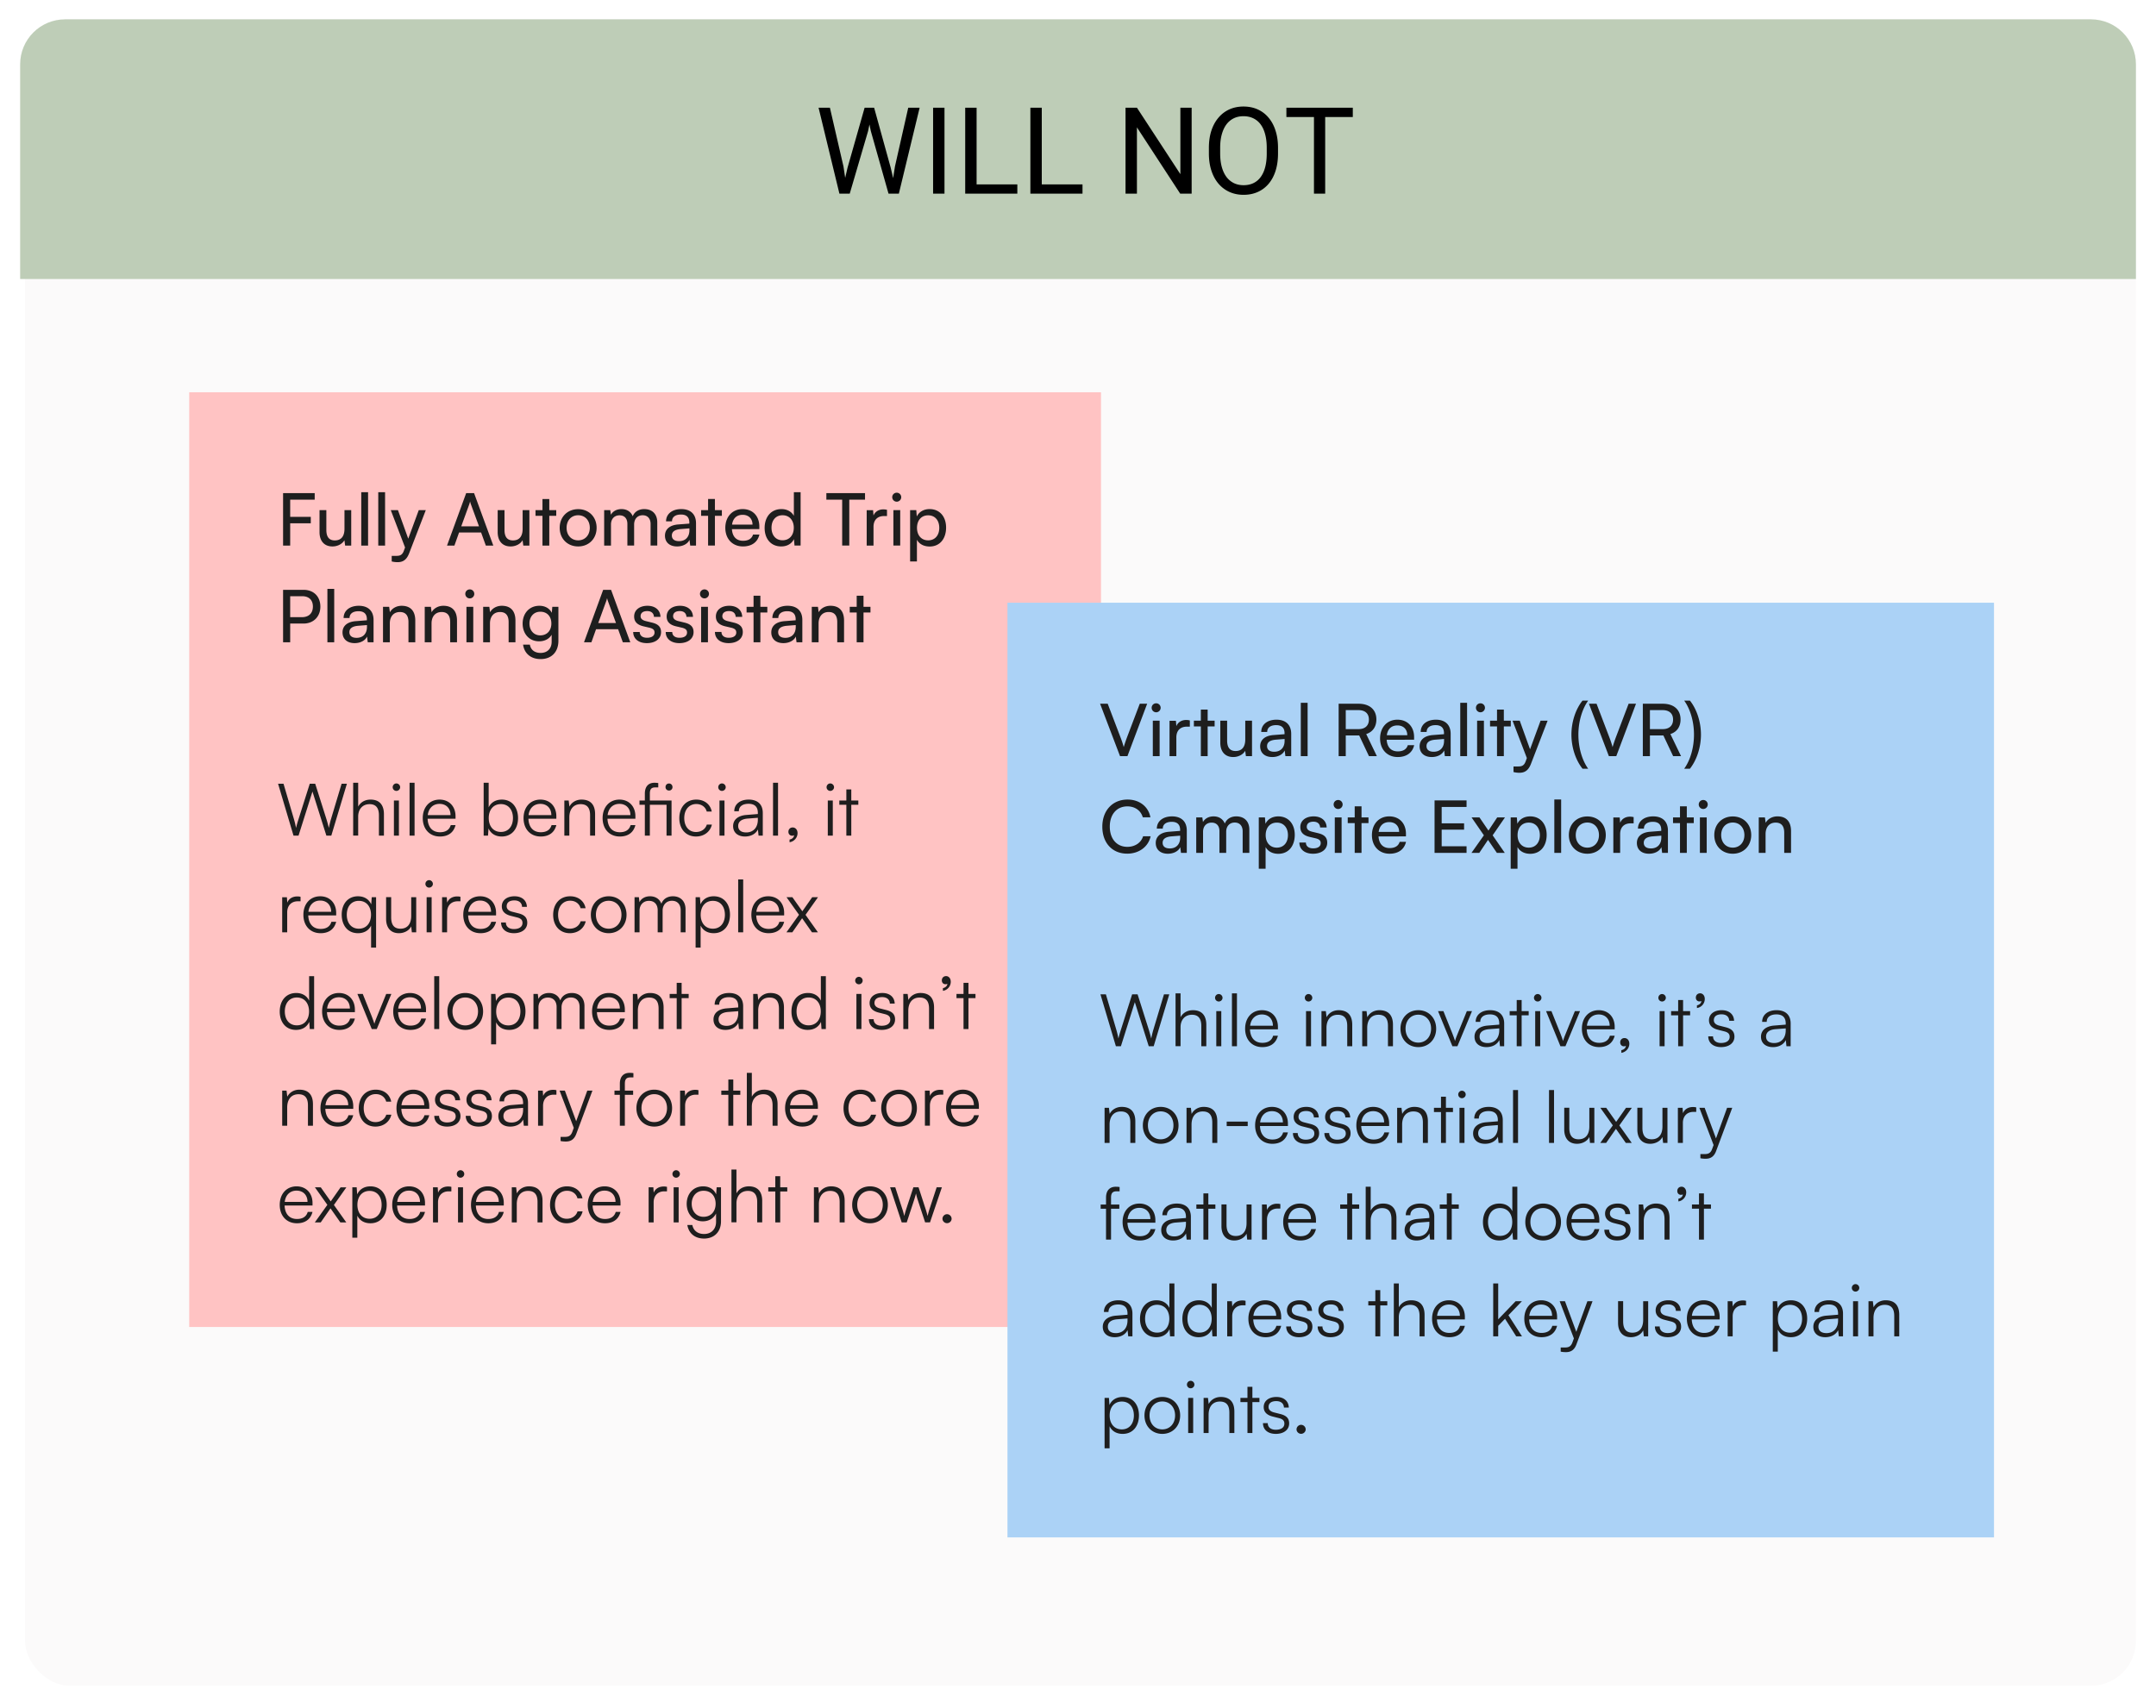 <svg xmlns="http://www.w3.org/2000/svg" width="535" height="424" fill="none"><g filter="url(#a)"><rect width="523.818" height="413.611" x="6.199" fill="#FBFAFA" rx="11.157"/><path fill="#BECDB7" d="M5 11.157C5 4.995 9.995 0 16.157 0H518.86c6.162 0 11.157 4.995 11.157 11.157v53.287H5V11.157Z"/><path fill="#000" d="m210.317 36.816 4.234-14.882h2.05l-1.186 5.786-4.556 15.542h-2.036l1.494-6.446Zm-4.38-14.882 3.369 14.59 1.011 6.738h-2.021l-5.171-21.328h2.812Zm16.143 14.575 3.296-14.575h2.827l-5.156 21.328h-2.022l1.055-6.753Zm-5.171-14.575 4.116 14.882 1.494 6.446h-2.036l-4.394-15.542-1.202-5.786h2.022Zm17.461 0v21.328h-2.827V21.934h2.827Zm18.076 19.028v2.3h-10.664v-2.3h10.664Zm-10.107-19.028v21.328h-2.827V21.934h2.827Zm26.279 19.028v2.3h-10.664v-2.3h10.664Zm-10.107-19.028v21.328h-2.828V21.934h2.828Zm37.192 0v21.328h-2.842l-10.737-16.45v16.45h-2.827V21.934h2.827l10.781 16.494V21.934h2.798Zm21.431 9.99v1.348c0 1.601-.201 3.037-.601 4.306-.4 1.27-.977 2.349-1.729 3.237a7.492 7.492 0 0 1-2.709 2.037c-1.045.468-2.217.703-3.516.703-1.26 0-2.417-.235-3.472-.703a7.799 7.799 0 0 1-2.724-2.037c-.762-.888-1.353-1.967-1.773-3.237-.42-1.27-.63-2.705-.63-4.306v-1.348c0-1.602.205-3.032.615-4.292.42-1.27 1.011-2.349 1.773-3.238a7.596 7.596 0 0 1 2.71-2.05c1.055-.469 2.212-.703 3.472-.703 1.298 0 2.47.234 3.515.703a7.426 7.426 0 0 1 2.71 2.05c.762.89 1.343 1.968 1.743 3.238.41 1.26.616 2.69.616 4.292Zm-2.798 1.348v-1.377c0-1.27-.132-2.393-.396-3.37-.254-.976-.63-1.796-1.128-2.46a4.862 4.862 0 0 0-1.831-1.51c-.713-.341-1.523-.512-2.431-.512-.879 0-1.675.17-2.388.513a5.06 5.06 0 0 0-1.817 1.508c-.498.665-.883 1.485-1.157 2.461-.273.977-.41 2.1-.41 3.37v1.377c0 1.279.137 2.412.41 3.398.274.977.664 1.802 1.172 2.475a5.188 5.188 0 0 0 1.831 1.51c.713.341 1.509.512 2.388.512.918 0 1.733-.17 2.446-.513a4.775 4.775 0 0 0 1.802-1.509c.498-.673.874-1.498 1.128-2.475.254-.986.381-2.12.381-3.398Zm14.502-11.338v21.328h-2.784V21.934h2.784Zm6.855 0v2.314h-16.479v-2.314h16.479Z"/><path fill="#FFC3C3" d="M46.953 92.564h226.255v231.997H46.953z"/><path fill="#1E1E1E" d="M77.12 125.087h-5.112v5.526h-1.764v-13.014h7.848v1.62h-6.084v4.266h5.112v1.602Zm8.36-3.276h1.674v8.802h-1.512l-.18-1.332c-.504.918-1.674 1.548-2.97 1.548-2.052 0-3.204-1.386-3.204-3.546v-5.472h1.692v4.914c0 1.89.81 2.61 2.106 2.61 1.548 0 2.394-.99 2.394-2.88v-4.644Zm5.856 8.802h-1.692v-13.248h1.692v13.248Zm4.22 0h-1.693v-13.248h1.692v13.248Zm1.644 3.942v-1.386h1.134c.81 0 1.458-.126 1.872-1.242l.306-.846-3.546-9.27h1.782l2.556 7.092 2.61-7.092h1.746l-4.158 10.782c-.594 1.512-1.476 2.142-2.826 2.142a6.136 6.136 0 0 1-1.476-.18Zm15.561-3.942h-1.836l4.752-13.014h1.962l4.77 13.014h-1.854l-1.17-3.24h-5.472l-1.152 3.24Zm3.672-10.206-1.98 5.436h4.41l-1.998-5.436a5.54 5.54 0 0 1-.216-.756c-.036.18-.126.486-.216.756Zm13.256 1.404h1.674v8.802h-1.512l-.18-1.332c-.504.918-1.674 1.548-2.97 1.548-2.052 0-3.204-1.386-3.204-3.546v-5.472h1.692v4.914c0 1.89.81 2.61 2.106 2.61 1.548 0 2.394-.99 2.394-2.88v-4.644Zm6.612 8.802h-1.692v-7.38h-1.728v-1.422h1.728v-2.754h1.692v2.754h1.728v1.422h-1.728v7.38Zm2.583-4.41c0-2.718 1.944-4.626 4.59-4.626 2.628 0 4.572 1.908 4.572 4.626 0 2.718-1.944 4.626-4.572 4.626-2.646 0-4.59-1.908-4.59-4.626Zm1.71 0c0 1.836 1.17 3.114 2.88 3.114 1.692 0 2.88-1.278 2.88-3.114 0-1.836-1.188-3.114-2.88-3.114-1.71 0-2.88 1.278-2.88 3.114Zm11.017 4.41h-1.692v-8.802h1.512l.162 1.152c.45-.828 1.386-1.404 2.628-1.404 1.368 0 2.34.684 2.79 1.782.414-1.098 1.476-1.782 2.844-1.782 2.016 0 3.24 1.26 3.24 3.294v5.76h-1.656v-5.346c0-1.386-.774-2.178-1.962-2.178-1.278 0-2.124.9-2.124 2.304v5.22h-1.674v-5.364c0-1.386-.756-2.142-1.944-2.142-1.278 0-2.124.882-2.124 2.286v5.22Zm16.403.216c-1.89 0-3.006-1.062-3.006-2.664 0-1.62 1.206-2.628 3.276-2.79l2.772-.216v-.252c0-1.476-.882-1.998-2.07-1.998-1.422 0-2.232.63-2.232 1.692h-1.476c0-1.836 1.512-3.042 3.78-3.042 2.178 0 3.654 1.152 3.654 3.528v5.526h-1.44l-.18-1.422c-.45 1.008-1.656 1.638-3.078 1.638Zm.486-1.314c1.602 0 2.574-1.044 2.574-2.7v-.468l-2.25.18c-1.494.144-2.106.72-2.106 1.584 0 .936.684 1.404 1.782 1.404Zm8.899 1.098h-1.692v-7.38h-1.728v-1.422h1.728v-2.754h1.692v2.754h1.728v1.422h-1.728v7.38Zm6.957.216c-2.592 0-4.374-1.872-4.374-4.608 0-2.754 1.746-4.662 4.302-4.662 2.502 0 4.14 1.728 4.14 4.338v.63l-6.804.018c.126 1.854 1.098 2.88 2.772 2.88 1.314 0 2.178-.54 2.466-1.548h1.584c-.432 1.89-1.908 2.952-4.086 2.952Zm-.072-7.848c-1.476 0-2.412.882-2.628 2.43h5.076c0-1.458-.954-2.43-2.448-2.43Zm9.558 7.848c-2.556 0-4.104-1.908-4.104-4.59 0-2.7 1.566-4.68 4.176-4.68 1.35 0 2.484.594 3.078 1.674v-5.868h1.674v13.248h-1.512l-.144-1.602c-.576 1.206-1.764 1.818-3.168 1.818Zm.342-1.53c1.728 0 2.79-1.278 2.79-3.114 0-1.8-1.062-3.096-2.79-3.096s-2.736 1.296-2.736 3.096c0 1.818 1.008 3.114 2.736 3.114Zm10.872-10.08v-1.62h9.594v1.62h-3.906v11.394h-1.764v-11.394h-3.924Zm15.048 2.52v1.548h-.756c-1.602 0-2.592.972-2.592 2.664v4.662h-1.692v-8.784h1.584l.108 1.332c.36-.918 1.242-1.53 2.448-1.53.306 0 .558.036.9.108Zm2.414-2.016a1.122 1.122 0 0 1-1.116-1.116c0-.63.504-1.116 1.116-1.116a1.11 1.11 0 0 1 1.116 1.116c0 .612-.504 1.116-1.116 1.116Zm-.828 10.89v-8.802h1.692v8.802h-1.692Zm4.149 3.942v-12.744h1.53l.126 1.584c.594-1.206 1.782-1.836 3.186-1.836 2.52 0 4.086 1.89 4.086 4.59 0 2.682-1.476 4.698-4.086 4.698-1.404 0-2.574-.594-3.15-1.674v5.382h-1.692Zm1.71-8.334c0 1.8 1.044 3.096 2.772 3.096 1.728 0 2.754-1.296 2.754-3.096 0-1.818-1.026-3.114-2.754-3.114s-2.772 1.278-2.772 3.114ZM75.302 149.969h-3.294v4.644h-1.764v-13.014h5.058c2.556 0 4.194 1.674 4.194 4.176 0 2.43-1.656 4.194-4.194 4.194Zm-.306-6.786h-2.988v5.202h2.916c1.746 0 2.718-1.026 2.718-2.628 0-1.638-.99-2.574-2.646-2.574Zm7.938 11.43h-1.692v-13.248h1.692v13.248Zm5.065.216c-1.89 0-3.006-1.062-3.006-2.664 0-1.62 1.206-2.628 3.276-2.79l2.772-.216v-.252c0-1.476-.882-1.998-2.07-1.998-1.422 0-2.232.63-2.232 1.692h-1.476c0-1.836 1.512-3.042 3.78-3.042 2.178 0 3.654 1.152 3.654 3.528v5.526h-1.44l-.18-1.422c-.45 1.008-1.656 1.638-3.078 1.638Zm.486-1.314c1.602 0 2.574-1.044 2.574-2.7v-.468l-2.25.18c-1.494.144-2.106.72-2.106 1.584 0 .936.684 1.404 1.782 1.404Zm8.247 1.098H95.04v-8.802h1.53l.18 1.35c.558-1.008 1.674-1.602 2.916-1.602 2.322 0 3.384 1.422 3.384 3.672v5.382h-1.692v-5.004c0-1.782-.828-2.502-2.124-2.502-1.584 0-2.502 1.134-2.502 2.844v4.662Zm10.354 0h-1.692v-8.802h1.53l.18 1.35c.558-1.008 1.674-1.602 2.916-1.602 2.322 0 3.384 1.422 3.384 3.672v5.382h-1.692v-5.004c0-1.782-.828-2.502-2.124-2.502-1.584 0-2.502 1.134-2.502 2.844v4.662Zm9.489-10.89a1.122 1.122 0 0 1-1.116-1.116c0-.63.504-1.116 1.116-1.116a1.11 1.11 0 0 1 1.116 1.116c0 .612-.504 1.116-1.116 1.116Zm-.828 10.89v-8.802h1.692v8.802h-1.692Zm5.841 0h-1.692v-8.802h1.53l.18 1.35c.558-1.008 1.674-1.602 2.916-1.602 2.322 0 3.384 1.422 3.384 3.672v5.382h-1.692v-5.004c0-1.782-.828-2.502-2.124-2.502-1.584 0-2.502 1.134-2.502 2.844v4.662Zm8.103-4.626c0-2.484 1.602-4.428 4.158-4.428 1.422 0 2.52.648 3.078 1.746l.126-1.494h1.512v8.442c0 2.772-1.71 4.536-4.41 4.536-2.394 0-4.032-1.35-4.356-3.582h1.692c.216 1.296 1.188 2.052 2.664 2.052 1.656 0 2.736-1.08 2.736-2.754v-1.764c-.576 1.026-1.728 1.638-3.114 1.638-2.502 0-4.086-1.926-4.086-4.392Zm1.692-.036c0 1.656 1.026 2.952 2.682 2.952 1.71 0 2.754-1.224 2.754-2.952 0-1.692-1.008-2.916-2.736-2.916-1.692 0-2.7 1.296-2.7 2.916Zm15.374 4.662h-1.836l4.752-13.014h1.962l4.77 13.014h-1.854l-1.17-3.24h-5.472l-1.152 3.24Zm3.672-10.206-1.98 5.436h4.41l-1.998-5.436a5.54 5.54 0 0 1-.216-.756c-.036.18-.126.486-.216.756Zm6.698 7.65h1.62c0 .9.684 1.44 1.8 1.44 1.188 0 1.872-.486 1.872-1.296 0-.594-.288-.954-1.206-1.188l-1.548-.36c-1.566-.378-2.304-1.152-2.304-2.448 0-1.62 1.368-2.646 3.312-2.646 1.926 0 3.186 1.08 3.222 2.754h-1.62c-.036-.882-.63-1.44-1.656-1.44-1.062 0-1.656.468-1.656 1.278 0 .594.432.99 1.296 1.206l1.548.378c1.494.36 2.232 1.044 2.232 2.358 0 1.674-1.44 2.736-3.528 2.736-2.07 0-3.384-1.098-3.384-2.772Zm8.068 0h1.62c0 .9.684 1.44 1.8 1.44 1.188 0 1.872-.486 1.872-1.296 0-.594-.288-.954-1.206-1.188l-1.548-.36c-1.566-.378-2.304-1.152-2.304-2.448 0-1.62 1.368-2.646 3.312-2.646 1.926 0 3.186 1.08 3.222 2.754h-1.62c-.036-.882-.63-1.44-1.656-1.44-1.062 0-1.656.468-1.656 1.278 0 .594.432.99 1.296 1.206l1.548.378c1.494.36 2.232 1.044 2.232 2.358 0 1.674-1.44 2.736-3.528 2.736-2.07 0-3.384-1.098-3.384-2.772Zm9.616-8.334a1.122 1.122 0 0 1-1.116-1.116c0-.63.504-1.116 1.116-1.116a1.11 1.11 0 0 1 1.116 1.116c0 .612-.504 1.116-1.116 1.116Zm-.828 10.89v-8.802h1.692v8.802h-1.692Zm3.429-2.556h1.62c0 .9.684 1.44 1.8 1.44 1.188 0 1.872-.486 1.872-1.296 0-.594-.288-.954-1.206-1.188l-1.548-.36c-1.566-.378-2.304-1.152-2.304-2.448 0-1.62 1.368-2.646 3.312-2.646 1.926 0 3.186 1.08 3.222 2.754h-1.62c-.036-.882-.63-1.44-1.656-1.44-1.062 0-1.656.468-1.656 1.278 0 .594.432.99 1.296 1.206l1.548.378c1.494.36 2.232 1.044 2.232 2.358 0 1.674-1.44 2.736-3.528 2.736-2.07 0-3.384-1.098-3.384-2.772Zm11.272 2.556h-1.692v-7.38h-1.728v-1.422h1.728v-2.754h1.692v2.754h1.728v1.422h-1.728v7.38Zm5.715.216c-1.89 0-3.006-1.062-3.006-2.664 0-1.62 1.206-2.628 3.276-2.79l2.772-.216v-.252c0-1.476-.882-1.998-2.07-1.998-1.422 0-2.232.63-2.232 1.692h-1.476c0-1.836 1.512-3.042 3.78-3.042 2.178 0 3.654 1.152 3.654 3.528v5.526h-1.44l-.18-1.422c-.45 1.008-1.656 1.638-3.078 1.638Zm.486-1.314c1.602 0 2.574-1.044 2.574-2.7v-.468l-2.25.18c-1.494.144-2.106.72-2.106 1.584 0 .936.684 1.404 1.782 1.404Zm8.247 1.098h-1.692v-8.802h1.53l.18 1.35c.558-1.008 1.674-1.602 2.916-1.602 2.322 0 3.384 1.422 3.384 3.672v5.382h-1.692v-5.004c0-1.782-.828-2.502-2.124-2.502-1.584 0-2.502 1.134-2.502 2.844v4.662Zm11.146 0h-1.692v-7.38h-1.728v-1.422h1.728v-2.754h1.692v2.754h1.728v1.422h-1.728v7.38Zm-141.442 48-3.834-12.888h1.35l2.61 8.856c.18.63.342 1.278.504 2.124.216-.936.396-1.494.594-2.124l2.808-8.856h1.35l2.808 8.856c.198.648.378 1.296.576 2.124.198-.99.36-1.62.504-2.106l2.664-8.874h1.314l-3.87 12.888H80.99l-3.456-10.944-3.456 10.944h-1.242Zm16.047-.018h-1.242v-13.104h1.242v5.922c.558-1.044 1.62-1.746 3.078-1.746 2.286 0 3.312 1.422 3.312 3.618v5.328h-1.242v-5.058c0-2.034-.954-2.754-2.304-2.754-1.872 0-2.844 1.386-2.844 3.06v4.734Zm9.478-11.088a.922.922 0 0 1-.918-.918c0-.504.414-.936.918-.936s.936.432.936.936-.432.918-.936.918Zm-.612 11.106v-8.712h1.242v8.712h-1.242Zm5.128 0h-1.242v-13.122h1.242v13.122Zm6.295.216c-2.556 0-4.266-1.836-4.266-4.572 0-2.718 1.692-4.59 4.176-4.59 2.358 0 3.96 1.674 3.96 4.14v.612h-6.93c.09 2.124 1.206 3.348 3.078 3.348 1.422 0 2.34-.612 2.664-1.764h1.188c-.468 1.836-1.818 2.826-3.87 2.826Zm-.09-8.1c-1.638 0-2.718 1.08-2.934 2.79h5.652c0-1.674-1.08-2.79-2.718-2.79Zm12.018 7.884h-1.08v-13.122h1.242v6.102c.612-1.278 1.8-1.926 3.276-1.926 2.538 0 4.014 1.98 4.014 4.608 0 2.61-1.512 4.554-4.05 4.554-1.458 0-2.664-.648-3.276-1.998l-.126 1.782Zm.18-4.374c0 2.016 1.116 3.456 3.024 3.456 1.89 0 2.988-1.44 2.988-3.456 0-1.998-1.098-3.456-2.988-3.456-1.908 0-3.024 1.458-3.024 3.456Zm12.906 4.59c-2.556 0-4.266-1.836-4.266-4.572 0-2.718 1.692-4.59 4.176-4.59 2.358 0 3.96 1.674 3.96 4.14v.612h-6.93c.09 2.124 1.206 3.348 3.078 3.348 1.422 0 2.34-.612 2.664-1.764h1.188c-.468 1.836-1.818 2.826-3.87 2.826Zm-.09-8.1c-1.638 0-2.718 1.08-2.934 2.79h5.652c0-1.674-1.08-2.79-2.718-2.79Zm7.188 7.884h-1.242v-8.712h1.08l.18 1.512c.576-1.116 1.728-1.746 2.988-1.746 2.394 0 3.384 1.422 3.384 3.618v5.328h-1.242v-5.058c0-2.034-.918-2.754-2.358-2.754-1.782 0-2.79 1.296-2.79 3.258v4.554Zm12.519.216c-2.556 0-4.266-1.836-4.266-4.572 0-2.718 1.692-4.59 4.176-4.59 2.358 0 3.96 1.674 3.96 4.14v.612h-6.93c.09 2.124 1.206 3.348 3.078 3.348 1.422 0 2.34-.612 2.664-1.764h1.188c-.468 1.836-1.818 2.826-3.87 2.826Zm-.09-8.1c-1.638 0-2.718 1.08-2.934 2.79h5.652c0-1.674-1.08-2.79-2.718-2.79Zm11.688 7.884v-7.668h-4.14v7.668h-1.242v-7.668h-1.332v-1.044h1.332v-1.692c0-1.962 1.062-2.718 2.358-2.718.306 0 .684.018.972.072v1.08h-.756c-1.044 0-1.332.54-1.332 1.566v1.692h5.382v8.712h-1.242Zm.612-11.196c-.504 0-.864-.36-.864-.864s.36-.882.864-.882c.486 0 .864.378.864.882a.842.842 0 0 1-.864.864Zm2.561 6.858c0-2.736 1.674-4.608 4.212-4.608 2.016 0 3.492 1.17 3.834 2.97h-1.242c-.324-1.206-1.368-1.872-2.574-1.872-1.764 0-3.006 1.35-3.006 3.492 0 2.07 1.152 3.456 2.916 3.456 1.296 0 2.34-.72 2.682-1.836h1.26c-.414 1.782-1.962 2.952-3.942 2.952-2.466 0-4.14-1.818-4.14-4.554Zm10.576-6.768a.922.922 0 0 1-.918-.918c0-.504.414-.936.918-.936s.936.432.936.936-.432.918-.936.918Zm-.612 11.106v-8.712h1.242v8.712h-1.242Zm6.334.216c-1.854 0-2.952-1.044-2.952-2.574 0-1.602 1.224-2.61 3.258-2.772l2.88-.234v-.288c0-1.71-1.026-2.25-2.304-2.25-1.512 0-2.412.684-2.412 1.854h-1.134c0-1.764 1.44-2.898 3.582-2.898 2.016 0 3.492 1.008 3.492 3.312v5.634h-1.044l-.162-1.53c-.54 1.098-1.728 1.746-3.204 1.746Zm.288-1.008c1.836 0 2.898-1.278 2.898-3.168v-.468l-2.574.198c-1.638.144-2.304.864-2.304 1.836 0 1.062.792 1.602 1.98 1.602Zm7.91.792h-1.242v-13.122h1.242v13.122Zm4.838-.612c0 1.116-.864 2.088-1.98 2.25v-.666c.648-.108 1.116-.576 1.116-1.08a.807.807 0 0 1-.468.126c-.504 0-.936-.36-.936-.972 0-.63.432-1.08 1.062-1.08.648 0 1.206.522 1.206 1.422Zm8.119-10.494a.922.922 0 0 1-.918-.918c0-.504.414-.936.918-.936s.936.432.936.936-.432.918-.936.918Zm-.612 11.106v-8.712h1.242v8.712h-1.242Zm5.83 0h-1.224v-7.668h-1.746v-1.044h1.746v-2.754h1.224v2.754h1.746v1.044h-1.746v7.668Zm-136.663 15.18v1.116h-.684c-1.602 0-2.628 1.08-2.628 2.736v4.968h-1.242v-8.712h1.17l.09 1.35c.342-.936 1.26-1.548 2.484-1.548.27 0 .504.018.81.09Zm4.971 9.036c-2.556 0-4.266-1.836-4.266-4.572 0-2.718 1.692-4.59 4.176-4.59 2.358 0 3.96 1.674 3.96 4.14v.612h-6.93c.09 2.124 1.206 3.348 3.078 3.348 1.422 0 2.34-.612 2.664-1.764h1.188c-.468 1.836-1.818 2.826-3.87 2.826Zm-.09-8.1c-1.638 0-2.718 1.08-2.934 2.79h5.652c0-1.674-1.08-2.79-2.718-2.79Zm5.334 3.492c0-2.628 1.512-4.554 4.032-4.554 1.458 0 2.664.648 3.294 1.998l.126-1.764h1.08v12.51h-1.242v-5.472c-.612 1.26-1.782 1.89-3.258 1.89-2.574 0-4.032-1.98-4.032-4.608Zm1.26.036c0 1.998 1.098 3.456 2.988 3.456 1.908 0 3.024-1.458 3.024-3.456 0-2.016-1.116-3.456-3.024-3.456-1.89 0-2.988 1.44-2.988 3.456Zm15.984-4.356h1.242v8.712h-1.08l-.162-1.476c-.486 1.008-1.692 1.692-3.06 1.692-2.052 0-3.168-1.404-3.168-3.528v-5.418h1.26v5.022c0 2.07.918 2.808 2.304 2.808 1.674 0 2.664-1.116 2.664-3.186v-4.626Zm4.441-2.394a.922.922 0 0 1-.918-.918c0-.504.414-.936.918-.936s.936.432.936.936-.432.918-.936.918Zm-.612 11.106v-8.712h1.242v8.712h-1.242Zm8.386-8.82v1.116h-.684c-1.602 0-2.628 1.08-2.628 2.736v4.968h-1.242v-8.712h1.17l.09 1.35c.342-.936 1.26-1.548 2.484-1.548.27 0 .504.018.81.09Zm4.971 9.036c-2.556 0-4.266-1.836-4.266-4.572 0-2.718 1.692-4.59 4.176-4.59 2.358 0 3.96 1.674 3.96 4.14v.612h-6.93c.09 2.124 1.206 3.348 3.078 3.348 1.422 0 2.34-.612 2.664-1.764h1.188c-.468 1.836-1.818 2.826-3.87 2.826Zm-.09-8.1c-1.638 0-2.718 1.08-2.934 2.79h5.652c0-1.674-1.08-2.79-2.718-2.79Zm5.208 5.436h1.188c0 1.008.756 1.638 1.98 1.638 1.35 0 2.142-.576 2.142-1.512 0-.72-.36-1.134-1.386-1.386l-1.494-.378c-1.512-.378-2.25-1.17-2.25-2.358 0-1.53 1.278-2.502 3.15-2.502 1.836 0 3.024 1.008 3.078 2.628h-1.206c-.036-1.008-.738-1.602-1.908-1.602-1.224 0-1.908.522-1.908 1.458 0 .666.468 1.134 1.422 1.368l1.494.378c1.512.378 2.196 1.08 2.196 2.34 0 1.566-1.332 2.592-3.312 2.592-1.962 0-3.186-1.044-3.186-2.664Zm12.923-1.89c0-2.736 1.674-4.608 4.212-4.608 2.016 0 3.492 1.17 3.834 2.97h-1.242c-.324-1.206-1.368-1.872-2.574-1.872-1.764 0-3.006 1.35-3.006 3.492 0 2.07 1.152 3.456 2.916 3.456 1.296 0 2.34-.72 2.682-1.836h1.26c-.414 1.782-1.962 2.952-3.942 2.952-2.466 0-4.14-1.818-4.14-4.554Zm9.351-.018c0-2.664 1.872-4.59 4.428-4.59s4.428 1.926 4.428 4.59c0 2.646-1.872 4.572-4.428 4.572s-4.428-1.926-4.428-4.572Zm1.26-.018c0 2.052 1.296 3.474 3.168 3.474 1.854 0 3.168-1.422 3.168-3.474 0-2.016-1.314-3.456-3.168-3.456-1.872 0-3.168 1.44-3.168 3.456Zm10.825 4.374h-1.242v-8.712h1.08l.144 1.242c.432-.918 1.404-1.476 2.628-1.476 1.368 0 2.394.72 2.808 1.854.396-1.134 1.458-1.854 2.862-1.854 1.89 0 3.132 1.224 3.132 3.24v5.706h-1.206v-5.454c0-1.494-.828-2.376-2.16-2.376-1.458 0-2.322 1.098-2.322 2.448v5.382h-1.224v-5.472c0-1.476-.846-2.34-2.16-2.34-1.458 0-2.34 1.08-2.34 2.412v5.4Zm13.91 3.798v-12.51h1.08l.126 1.764c.612-1.35 1.836-1.998 3.294-1.998 2.52 0 4.032 1.926 4.032 4.554s-1.458 4.608-4.032 4.608c-1.476 0-2.646-.63-3.258-1.89v5.472h-1.242Zm1.26-8.154c0 1.998 1.116 3.456 3.024 3.456 1.89 0 2.988-1.458 2.988-3.456 0-2.016-1.098-3.456-2.988-3.456-1.908 0-3.024 1.44-3.024 3.456Zm10.548 4.356h-1.242v-13.122h1.242v13.122Zm6.295.216c-2.556 0-4.266-1.836-4.266-4.572 0-2.718 1.692-4.59 4.176-4.59 2.358 0 3.96 1.674 3.96 4.14v.612h-6.93c.09 2.124 1.206 3.348 3.078 3.348 1.422 0 2.34-.612 2.664-1.764h1.188c-.468 1.836-1.818 2.826-3.87 2.826Zm-.09-8.1c-1.638 0-2.718 1.08-2.934 2.79h5.652c0-1.674-1.08-2.79-2.718-2.79Zm5.989 7.884h-1.458l3.114-4.356-3.096-4.356h1.458l2.466 3.492 2.448-3.492h1.44l-3.096 4.374 3.078 4.338h-1.476l-2.448-3.492-2.43 3.492ZM73.448 250.829c-2.538 0-4.032-1.944-4.032-4.554 0-2.628 1.494-4.608 4.086-4.608 1.44 0 2.592.63 3.204 1.89v-6.066h1.242v13.122h-1.08l-.126-1.782c-.612 1.35-1.836 1.998-3.294 1.998Zm.216-1.134c1.908 0 3.024-1.44 3.024-3.456 0-1.998-1.116-3.456-3.024-3.456-1.89 0-2.988 1.458-2.988 3.456 0 2.016 1.098 3.456 2.988 3.456Zm10.53 1.134c-2.556 0-4.266-1.836-4.266-4.572 0-2.718 1.692-4.59 4.176-4.59 2.358 0 3.96 1.674 3.96 4.14v.612h-6.93c.09 2.124 1.206 3.348 3.078 3.348 1.422 0 2.34-.612 2.664-1.764h1.188c-.468 1.836-1.818 2.826-3.87 2.826Zm-.09-8.1c-1.638 0-2.718 1.08-2.934 2.79h5.652c0-1.674-1.08-2.79-2.718-2.79Zm8.147 7.884-3.564-8.712h1.332l2.25 5.616c.234.63.468 1.224.63 1.8.162-.594.396-1.17.648-1.8l2.286-5.616h1.278l-3.618 8.712h-1.242Zm9.591.216c-2.556 0-4.266-1.836-4.266-4.572 0-2.718 1.692-4.59 4.176-4.59 2.358 0 3.96 1.674 3.96 4.14v.612h-6.93c.09 2.124 1.206 3.348 3.078 3.348 1.422 0 2.34-.612 2.664-1.764h1.188c-.468 1.836-1.818 2.826-3.87 2.826Zm-.09-8.1c-1.638 0-2.718 1.08-2.934 2.79h5.652c0-1.674-1.08-2.79-2.718-2.79Zm7.242 7.884h-1.242v-13.122h1.242v13.122Zm2.03-4.356c0-2.664 1.872-4.59 4.428-4.59s4.428 1.926 4.428 4.59c0 2.646-1.872 4.572-4.428 4.572s-4.428-1.926-4.428-4.572Zm1.26-.018c0 2.052 1.296 3.474 3.168 3.474 1.854 0 3.168-1.422 3.168-3.474 0-2.016-1.314-3.456-3.168-3.456-1.872 0-3.168 1.44-3.168 3.456Zm9.582 8.172v-12.51h1.08l.126 1.764c.612-1.35 1.836-1.998 3.294-1.998 2.52 0 4.032 1.926 4.032 4.554s-1.458 4.608-4.032 4.608c-1.476 0-2.646-.63-3.258-1.89v5.472h-1.242Zm1.26-8.154c0 1.998 1.116 3.456 3.024 3.456 1.89 0 2.988-1.458 2.988-3.456 0-2.016-1.098-3.456-2.988-3.456-1.908 0-3.024 1.44-3.024 3.456Zm10.494 4.356h-1.242v-8.712h1.08l.144 1.242c.432-.918 1.404-1.476 2.628-1.476 1.368 0 2.394.72 2.808 1.854.396-1.134 1.458-1.854 2.862-1.854 1.89 0 3.132 1.224 3.132 3.24v5.706h-1.206v-5.454c0-1.494-.828-2.376-2.16-2.376-1.458 0-2.322 1.098-2.322 2.448v5.382h-1.224v-5.472c0-1.476-.846-2.34-2.16-2.34-1.458 0-2.34 1.08-2.34 2.412v5.4Zm17.564.216c-2.556 0-4.266-1.836-4.266-4.572 0-2.718 1.692-4.59 4.176-4.59 2.358 0 3.96 1.674 3.96 4.14v.612h-6.93c.09 2.124 1.206 3.348 3.078 3.348 1.422 0 2.34-.612 2.664-1.764h1.188c-.468 1.836-1.818 2.826-3.87 2.826Zm-.09-8.1c-1.638 0-2.718 1.08-2.934 2.79h5.652c0-1.674-1.08-2.79-2.718-2.79Zm7.188 7.884h-1.242v-8.712h1.08l.18 1.512c.576-1.116 1.728-1.746 2.988-1.746 2.394 0 3.384 1.422 3.384 3.618v5.328h-1.242v-5.058c0-2.034-.918-2.754-2.358-2.754-1.782 0-2.79 1.296-2.79 3.258v4.554Zm10.863 0h-1.224v-7.668h-1.746v-1.044h1.746v-2.754h1.224v2.754h1.746v1.044h-1.746v7.668Zm10.858.216c-1.854 0-2.952-1.044-2.952-2.574 0-1.602 1.224-2.61 3.258-2.772l2.88-.234v-.288c0-1.71-1.026-2.25-2.304-2.25-1.512 0-2.412.684-2.412 1.854h-1.134c0-1.764 1.44-2.898 3.582-2.898 2.016 0 3.492 1.008 3.492 3.312v5.634h-1.044l-.162-1.53c-.54 1.098-1.728 1.746-3.204 1.746Zm.288-1.008c1.836 0 2.898-1.278 2.898-3.168v-.468l-2.574.198c-1.638.144-2.304.864-2.304 1.836 0 1.062.792 1.602 1.98 1.602Zm7.856.792h-1.242v-8.712h1.08l.18 1.512c.576-1.116 1.728-1.746 2.988-1.746 2.394 0 3.384 1.422 3.384 3.618v5.328h-1.242v-5.058c0-2.034-.918-2.754-2.358-2.754-1.782 0-2.79 1.296-2.79 3.258v4.554Zm12.285.216c-2.538 0-4.032-1.944-4.032-4.554 0-2.628 1.494-4.608 4.086-4.608 1.44 0 2.592.63 3.204 1.89v-6.066h1.242v13.122h-1.08l-.126-1.782c-.612 1.35-1.836 1.998-3.294 1.998Zm.216-1.134c1.908 0 3.024-1.44 3.024-3.456 0-1.998-1.116-3.456-3.024-3.456-1.89 0-2.988 1.458-2.988 3.456 0 2.016 1.098 3.456 2.988 3.456Zm12.48-10.188a.922.922 0 0 1-.918-.918c0-.504.414-.936.918-.936s.936.432.936.936-.432.918-.936.918Zm-.612 11.106v-8.712h1.242v8.712h-1.242Zm3.094-2.448h1.188c0 1.008.756 1.638 1.98 1.638 1.35 0 2.142-.576 2.142-1.512 0-.72-.36-1.134-1.386-1.386l-1.494-.378c-1.512-.378-2.25-1.17-2.25-2.358 0-1.53 1.278-2.502 3.15-2.502 1.836 0 3.024 1.008 3.078 2.628h-1.206c-.036-1.008-.738-1.602-1.908-1.602-1.224 0-1.908.522-1.908 1.458 0 .666.468 1.134 1.422 1.368l1.494.378c1.512.378 2.196 1.08 2.196 2.34 0 1.566-1.332 2.592-3.312 2.592-1.962 0-3.186-1.044-3.186-2.664Zm9.785 2.448h-1.242v-8.712h1.08l.18 1.512c.576-1.116 1.728-1.746 2.988-1.746 2.394 0 3.384 1.422 3.384 3.618v5.328h-1.242v-5.058c0-2.034-.918-2.754-2.358-2.754-1.782 0-2.79 1.296-2.79 3.258v4.554Zm10.53-11.736a2.269 2.269 0 0 1-1.944 2.25v-.666c.63-.126 1.098-.576 1.098-1.08-.108.072-.27.108-.486.108-.468 0-.882-.342-.882-.954 0-.612.432-1.062 1.062-1.062.612 0 1.152.522 1.152 1.404Zm4.394 11.736h-1.224v-7.668h-1.746v-1.044h1.746v-2.754h1.224v2.754h1.746v1.044h-1.746v7.668Zm-169.049 24h-1.242v-8.712h1.08l.18 1.512c.576-1.116 1.728-1.746 2.988-1.746 2.394 0 3.384 1.422 3.384 3.618v5.328h-1.242v-5.058c0-2.034-.918-2.754-2.358-2.754-1.782 0-2.79 1.296-2.79 3.258v4.554Zm12.52.216c-2.556 0-4.267-1.836-4.267-4.572 0-2.718 1.693-4.59 4.177-4.59 2.358 0 3.96 1.674 3.96 4.14v.612h-6.93c.09 2.124 1.206 3.348 3.078 3.348 1.421 0 2.34-.612 2.663-1.764h1.188c-.468 1.836-1.818 2.826-3.87 2.826Zm-.09-8.1c-1.639 0-2.719 1.08-2.934 2.79h5.651c0-1.674-1.08-2.79-2.718-2.79Zm5.333 3.546c0-2.736 1.674-4.608 4.212-4.608 2.016 0 3.492 1.17 3.834 2.97h-1.242c-.324-1.206-1.368-1.872-2.574-1.872-1.764 0-3.006 1.35-3.006 3.492 0 2.07 1.152 3.456 2.916 3.456 1.296 0 2.34-.72 2.682-1.836h1.26c-.414 1.782-1.962 2.952-3.942 2.952-2.466 0-4.14-1.818-4.14-4.554Zm13.618 4.554c-2.556 0-4.266-1.836-4.266-4.572 0-2.718 1.692-4.59 4.176-4.59 2.358 0 3.96 1.674 3.96 4.14v.612h-6.93c.09 2.124 1.206 3.348 3.078 3.348 1.422 0 2.34-.612 2.664-1.764h1.188c-.468 1.836-1.818 2.826-3.87 2.826Zm-.09-8.1c-1.638 0-2.718 1.08-2.934 2.79h5.652c0-1.674-1.08-2.79-2.718-2.79Zm5.208 5.436h1.188c0 1.008.756 1.638 1.98 1.638 1.35 0 2.142-.576 2.142-1.512 0-.72-.36-1.134-1.386-1.386l-1.494-.378c-1.512-.378-2.25-1.17-2.25-2.358 0-1.53 1.278-2.502 3.15-2.502 1.836 0 3.024 1.008 3.078 2.628h-1.206c-.036-1.008-.738-1.602-1.908-1.602-1.224 0-1.908.522-1.908 1.458 0 .666.468 1.134 1.422 1.368l1.494.378c1.512.378 2.196 1.08 2.196 2.34 0 1.566-1.332 2.592-3.312 2.592-1.962 0-3.186-1.044-3.186-2.664Zm7.804 0h1.188c0 1.008.756 1.638 1.98 1.638 1.35 0 2.142-.576 2.142-1.512 0-.72-.36-1.134-1.386-1.386l-1.494-.378c-1.512-.378-2.25-1.17-2.25-2.358 0-1.53 1.278-2.502 3.15-2.502 1.836 0 3.024 1.008 3.078 2.628h-1.206c-.036-1.008-.738-1.602-1.908-1.602-1.224 0-1.908.522-1.908 1.458 0 .666.468 1.134 1.422 1.368l1.494.378c1.512.378 2.196 1.08 2.196 2.34 0 1.566-1.332 2.592-3.312 2.592-1.962 0-3.186-1.044-3.186-2.664Zm11.045 2.664c-1.854 0-2.952-1.044-2.952-2.574 0-1.602 1.224-2.61 3.258-2.772l2.88-.234v-.288c0-1.71-1.026-2.25-2.304-2.25-1.512 0-2.412.684-2.412 1.854h-1.134c0-1.764 1.44-2.898 3.582-2.898 2.016 0 3.492 1.008 3.492 3.312v5.634h-1.044l-.162-1.53c-.54 1.098-1.728 1.746-3.204 1.746Zm.288-1.008c1.836 0 2.898-1.278 2.898-3.168v-.468l-2.574.198c-1.638.144-2.304.864-2.304 1.836 0 1.062.792 1.602 1.98 1.602Zm11.168-8.028v1.116h-.684c-1.602 0-2.628 1.08-2.628 2.736v4.968h-1.242v-8.712h1.17l.09 1.35c.342-.936 1.26-1.548 2.484-1.548.27 0 .504.018.81.09Zm1.033 12.618v-1.026h.954c.756 0 1.512-.054 1.944-1.224l.378-1.026-3.528-9.234h1.314l2.808 7.596 2.754-7.596h1.278l-3.996 10.71c-.504 1.368-1.35 1.926-2.592 1.926-.522 0-.918-.036-1.314-.126Zm13.375-12.51h1.332v-1.692c0-1.962 1.08-2.718 2.412-2.718.306 0 .666.018.954.072v1.062h-.738c-1.098 0-1.386.558-1.386 1.584v1.692h2.052v1.044h-2.052v7.668h-1.242v-7.668h-1.332v-1.044Zm5.44 4.356c0-2.664 1.872-4.59 4.428-4.59s4.428 1.926 4.428 4.59c0 2.646-1.872 4.572-4.428 4.572s-4.428-1.926-4.428-4.572Zm1.26-.018c0 2.052 1.296 3.474 3.168 3.474 1.854 0 3.168-1.422 3.168-3.474 0-2.016-1.314-3.456-3.168-3.456-1.872 0-3.168 1.44-3.168 3.456Zm14.136-4.446v1.116h-.684c-1.602 0-2.628 1.08-2.628 2.736v4.968h-1.242v-8.712h1.17l.09 1.35c.342-.936 1.26-1.548 2.484-1.548.27 0 .504.018.81.09Zm8.642 8.82h-1.224v-7.668h-1.746v-1.044h1.746v-2.754h1.224v2.754h1.746v1.044h-1.746v7.668Zm4.605-.018h-1.242v-13.104h1.242v5.922c.558-1.044 1.62-1.746 3.078-1.746 2.286 0 3.312 1.422 3.312 3.618v5.328h-1.242v-5.058c0-2.034-.954-2.754-2.304-2.754-1.872 0-2.844 1.386-2.844 3.06v4.734Zm12.519.234c-2.556 0-4.266-1.836-4.266-4.572 0-2.718 1.692-4.59 4.176-4.59 2.358 0 3.96 1.674 3.96 4.14v.612h-6.93c.09 2.124 1.206 3.348 3.078 3.348 1.422 0 2.34-.612 2.664-1.764h1.188c-.468 1.836-1.818 2.826-3.87 2.826Zm-.09-8.1c-1.638 0-2.718 1.08-2.934 2.79h5.652c0-1.674-1.08-2.79-2.718-2.79Zm10.326 3.546c0-2.736 1.674-4.608 4.212-4.608 2.016 0 3.492 1.17 3.834 2.97h-1.242c-.324-1.206-1.368-1.872-2.574-1.872-1.764 0-3.006 1.35-3.006 3.492 0 2.07 1.152 3.456 2.916 3.456 1.296 0 2.34-.72 2.682-1.836h1.26c-.414 1.782-1.962 2.952-3.942 2.952-2.466 0-4.14-1.818-4.14-4.554Zm9.352-.018c0-2.664 1.872-4.59 4.428-4.59s4.428 1.926 4.428 4.59c0 2.646-1.872 4.572-4.428 4.572s-4.428-1.926-4.428-4.572Zm1.26-.018c0 2.052 1.296 3.474 3.168 3.474 1.854 0 3.168-1.422 3.168-3.474 0-2.016-1.314-3.456-3.168-3.456-1.872 0-3.168 1.44-3.168 3.456Zm14.136-4.446v1.116h-.684c-1.602 0-2.628 1.08-2.628 2.736v4.968h-1.242v-8.712h1.17l.09 1.35c.342-.936 1.26-1.548 2.484-1.548.27 0 .504.018.81.09Zm4.972 9.036c-2.556 0-4.266-1.836-4.266-4.572 0-2.718 1.692-4.59 4.176-4.59 2.358 0 3.96 1.674 3.96 4.14v.612h-6.93c.09 2.124 1.206 3.348 3.078 3.348 1.422 0 2.34-.612 2.664-1.764h1.188c-.468 1.836-1.818 2.826-3.87 2.826Zm-.09-8.1c-1.638 0-2.718 1.08-2.934 2.79h5.652c0-1.674-1.08-2.79-2.718-2.79Zm-165.268 32.1c-2.556 0-4.266-1.836-4.266-4.572 0-2.718 1.692-4.59 4.176-4.59 2.358 0 3.96 1.674 3.96 4.14v.612h-6.93c.09 2.124 1.206 3.348 3.078 3.348 1.422 0 2.34-.612 2.664-1.764h1.188c-.468 1.836-1.818 2.826-3.87 2.826Zm-.09-8.1c-1.638 0-2.718 1.08-2.934 2.79h5.652c0-1.674-1.08-2.79-2.718-2.79Zm5.99 7.884h-1.459l3.114-4.356-3.096-4.356H79.6l2.466 3.492 2.448-3.492h1.44l-3.096 4.374 3.078 4.338H84.46l-2.448-3.492-2.43 3.492Zm7.849 3.798v-12.51h1.08l.126 1.764c.612-1.35 1.835-1.998 3.293-1.998 2.52 0 4.032 1.926 4.032 4.554s-1.458 4.608-4.032 4.608c-1.476 0-2.646-.63-3.258-1.89v5.472H87.43Zm1.26-8.154c0 1.998 1.115 3.456 3.023 3.456 1.89 0 2.989-1.458 2.989-3.456 0-2.016-1.099-3.456-2.989-3.456-1.907 0-3.023 1.44-3.023 3.456Zm12.905 4.572c-2.556 0-4.266-1.836-4.266-4.572 0-2.718 1.692-4.59 4.176-4.59 2.358 0 3.96 1.674 3.96 4.14v.612h-6.93c.09 2.124 1.206 3.348 3.078 3.348 1.422 0 2.34-.612 2.664-1.764h1.188c-.468 1.836-1.818 2.826-3.87 2.826Zm-.09-8.1c-1.638 0-2.718 1.08-2.934 2.79h5.652c0-1.674-1.08-2.79-2.718-2.79Zm10.5-.936v1.116h-.684c-1.602 0-2.628 1.08-2.628 2.736v4.968h-1.242v-8.712h1.17l.09 1.35c.342-.936 1.26-1.548 2.484-1.548.27 0 .504.018.81.09Zm2.263-2.286a.922.922 0 0 1-.918-.918c0-.504.414-.936.918-.936s.936.432.936.936-.432.918-.936.918Zm-.612 11.106v-8.712h1.242v8.712h-1.242Zm7.486.216c-2.556 0-4.266-1.836-4.266-4.572 0-2.718 1.692-4.59 4.176-4.59 2.358 0 3.96 1.674 3.96 4.14v.612h-6.93c.09 2.124 1.206 3.348 3.078 3.348 1.422 0 2.34-.612 2.664-1.764h1.188c-.468 1.836-1.818 2.826-3.87 2.826Zm-.09-8.1c-1.638 0-2.718 1.08-2.934 2.79h5.652c0-1.674-1.08-2.79-2.718-2.79Zm7.188 7.884h-1.242v-8.712h1.08l.18 1.512c.576-1.116 1.728-1.746 2.988-1.746 2.394 0 3.384 1.422 3.384 3.618v5.328h-1.242v-5.058c0-2.034-.918-2.754-2.358-2.754-1.782 0-2.79 1.296-2.79 3.258v4.554Zm8.253-4.338c0-2.736 1.674-4.608 4.212-4.608 2.016 0 3.492 1.17 3.834 2.97h-1.242c-.324-1.206-1.368-1.872-2.574-1.872-1.764 0-3.006 1.35-3.006 3.492 0 2.07 1.152 3.456 2.916 3.456 1.296 0 2.34-.72 2.682-1.836h1.26c-.414 1.782-1.962 2.952-3.942 2.952-2.466 0-4.14-1.818-4.14-4.554Zm13.618 4.554c-2.556 0-4.266-1.836-4.266-4.572 0-2.718 1.692-4.59 4.176-4.59 2.358 0 3.96 1.674 3.96 4.14v.612h-6.93c.09 2.124 1.206 3.348 3.078 3.348 1.422 0 2.34-.612 2.664-1.764h1.188c-.468 1.836-1.818 2.826-3.87 2.826Zm-.09-8.1c-1.638 0-2.718 1.08-2.934 2.79h5.652c0-1.674-1.08-2.79-2.718-2.79Zm15.492-.936v1.116h-.684c-1.602 0-2.628 1.08-2.628 2.736v4.968h-1.242v-8.712h1.17l.09 1.35c.342-.936 1.26-1.548 2.484-1.548.27 0 .504.018.81.09Zm2.263-2.286a.922.922 0 0 1-.918-.918c0-.504.414-.936.918-.936s.936.432.936.936-.432.918-.936.918Zm-.612 11.106v-8.712h1.242v8.712h-1.242Zm3.238-4.608c0-2.376 1.53-4.338 4.086-4.338 1.512 0 2.664.702 3.222 1.98l.126-1.746h1.08v8.442c0 2.592-1.656 4.284-4.212 4.284-2.232 0-3.798-1.26-4.14-3.366h1.242c.27 1.404 1.35 2.232 2.916 2.232 1.782 0 2.97-1.206 2.97-3.024v-2.07c-.594 1.224-1.8 1.944-3.294 1.944-2.484 0-3.996-1.962-3.996-4.338Zm1.242-.018c0 1.782 1.098 3.24 2.934 3.24 1.89 0 3.006-1.368 3.006-3.24 0-1.854-1.08-3.222-2.988-3.222-1.872 0-2.952 1.458-2.952 3.222Zm11.106 4.608h-1.242v-13.104h1.242v5.922c.558-1.044 1.62-1.746 3.078-1.746 2.286 0 3.312 1.422 3.312 3.618v5.328h-1.242v-5.058c0-2.034-.954-2.754-2.304-2.754-1.872 0-2.844 1.386-2.844 3.06v4.734Zm10.863.018h-1.224v-7.668h-1.746v-1.044h1.746v-2.754h1.224v2.754h1.746v1.044h-1.746v7.668Zm9.598 0h-1.242v-8.712h1.08l.18 1.512c.576-1.116 1.728-1.746 2.988-1.746 2.394 0 3.384 1.422 3.384 3.618v5.328h-1.242v-5.058c0-2.034-.918-2.754-2.358-2.754-1.782 0-2.79 1.296-2.79 3.258v4.554Zm8.253-4.356c0-2.664 1.872-4.59 4.428-4.59s4.428 1.926 4.428 4.59c0 2.646-1.872 4.572-4.428 4.572s-4.428-1.926-4.428-4.572Zm1.26-.018c0 2.052 1.296 3.474 3.168 3.474 1.854 0 3.168-1.422 3.168-3.474 0-2.016-1.314-3.456-3.168-3.456-1.872 0-3.168 1.44-3.168 3.456Zm11.032 4.374-2.88-8.712h1.278l1.71 5.256c.198.576.36 1.17.54 1.872.144-.702.432-1.584.522-1.872l1.728-5.256h1.278l1.71 5.256c.162.468.378 1.224.54 1.872.18-.72.216-.936.522-1.872l1.728-5.256h1.296l-2.952 8.712h-1.206l-1.8-5.472a14.73 14.73 0 0 1-.468-1.71c-.126.468-.27.99-.504 1.71l-1.8 5.472h-1.242Zm11.249.198c-.612 0-1.134-.504-1.134-1.098 0-.612.522-1.134 1.134-1.134.612 0 1.134.522 1.134 1.134 0 .594-.522 1.098-1.134 1.098Z"/></g><path fill="#ABD2F6" d="M250 149.594h244.8v231.997H250z"/><path fill="#1E1E1E" d="m277.93 187.684-4.95-13.014h1.89l3.168 8.316c.288.738.54 1.476.81 2.448.306-1.026.612-1.89.828-2.466l3.15-8.298h1.836l-4.896 13.014h-1.836Zm8.963-10.89a1.122 1.122 0 0 1-1.116-1.116c0-.63.504-1.116 1.116-1.116a1.11 1.11 0 0 1 1.116 1.116c0 .612-.504 1.116-1.116 1.116Zm-.828 10.89v-8.802h1.692v8.802h-1.692Zm9.188-8.874v1.548h-.756c-1.602 0-2.592.972-2.592 2.664v4.662h-1.692V178.9h1.584l.108 1.332c.36-.918 1.242-1.53 2.448-1.53.306 0 .558.036.9.108Zm4.423 8.874h-1.692v-7.38h-1.728v-1.422h1.728v-2.754h1.692v2.754h1.728v1.422h-1.728v7.38Zm9.33-8.802h1.674v8.802h-1.512l-.18-1.332c-.504.918-1.674 1.548-2.97 1.548-2.052 0-3.204-1.386-3.204-3.546v-5.472h1.692v4.914c0 1.89.81 2.61 2.106 2.61 1.548 0 2.394-.99 2.394-2.88v-4.644Zm6.703 9.018c-1.89 0-3.006-1.062-3.006-2.664 0-1.62 1.206-2.628 3.276-2.79l2.772-.216v-.252c0-1.476-.882-1.998-2.07-1.998-1.422 0-2.232.63-2.232 1.692h-1.476c0-1.836 1.512-3.042 3.78-3.042 2.178 0 3.654 1.152 3.654 3.528v5.526h-1.44l-.18-1.422c-.45 1.008-1.656 1.638-3.078 1.638Zm.486-1.314c1.602 0 2.574-1.044 2.574-2.7v-.468l-2.25.18c-1.494.144-2.106.72-2.106 1.584 0 .936.684 1.404 1.782 1.404Zm8.284 1.098h-1.692v-13.248h1.692v13.248Zm9.464 0h-1.764V174.67h4.914c2.79 0 4.446 1.476 4.446 3.906 0 1.8-.9 3.096-2.52 3.618l2.646 5.49h-1.962l-2.43-5.148h-3.33v5.148Zm0-11.43v4.716h3.168c1.638 0 2.574-.882 2.574-2.376 0-1.512-.972-2.34-2.592-2.34h-3.15Zm12.891 11.646c-2.592 0-4.374-1.872-4.374-4.608 0-2.754 1.746-4.662 4.302-4.662 2.502 0 4.14 1.728 4.14 4.338v.63l-6.804.018c.126 1.854 1.098 2.88 2.772 2.88 1.314 0 2.178-.54 2.466-1.548h1.584c-.432 1.89-1.908 2.952-4.086 2.952Zm-.072-7.848c-1.476 0-2.412.882-2.628 2.43h5.076c0-1.458-.954-2.43-2.448-2.43Zm8.516 7.848c-1.89 0-3.006-1.062-3.006-2.664 0-1.62 1.206-2.628 3.276-2.79l2.772-.216v-.252c0-1.476-.882-1.998-2.07-1.998-1.422 0-2.232.63-2.232 1.692h-1.476c0-1.836 1.512-3.042 3.78-3.042 2.178 0 3.654 1.152 3.654 3.528v5.526h-1.44l-.18-1.422c-.45 1.008-1.656 1.638-3.078 1.638Zm.486-1.314c1.602 0 2.574-1.044 2.574-2.7v-.468l-2.25.18c-1.494.144-2.106.72-2.106 1.584 0 .936.684 1.404 1.782 1.404Zm8.283 1.098h-1.692v-13.248h1.692v13.248Zm3.319-10.89a1.122 1.122 0 0 1-1.116-1.116c0-.63.504-1.116 1.116-1.116a1.11 1.11 0 0 1 1.116 1.116c0 .612-.504 1.116-1.116 1.116Zm-.828 10.89v-8.802h1.692v8.802h-1.692Zm6.632 0h-1.692v-7.38h-1.728v-1.422h1.728v-2.754h1.692v2.754h1.728v1.422h-1.728v7.38Zm2.401 3.942v-1.386h1.134c.81 0 1.458-.126 1.872-1.242l.306-.846-3.546-9.27h1.782l2.556 7.092 2.61-7.092h1.746l-4.158 10.782c-.594 1.512-1.476 2.142-2.826 2.142a6.136 6.136 0 0 1-1.476-.18Zm18.53-.828h-1.404c-1.656-2.07-2.754-5.202-2.754-8.46 0-3.06.99-6.264 2.754-8.442h1.404c-1.422 1.98-2.43 5.076-2.43 8.442 0 3.186.9 6.354 2.43 8.46Zm5.136-3.114-4.95-13.014h1.89l3.168 8.316c.288.738.54 1.476.81 2.448.306-1.026.612-1.89.828-2.466l3.15-8.298h1.836l-4.896 13.014h-1.836Zm10.187 0h-1.764V174.67h4.914c2.79 0 4.446 1.476 4.446 3.906 0 1.8-.9 3.096-2.52 3.618l2.646 5.49h-1.962l-2.43-5.148h-3.33v5.148Zm0-11.43v4.716h3.168c1.638 0 2.574-.882 2.574-2.376 0-1.512-.972-2.34-2.592-2.34h-3.15Zm9.923 14.544h-1.422c1.53-2.106 2.43-5.274 2.43-8.46 0-3.366-.99-6.462-2.43-8.442h1.422c1.746 2.178 2.736 5.382 2.736 8.442 0 3.258-1.098 6.39-2.736 8.46Zm-139.635 21.084c-3.708 0-6.174-2.664-6.174-6.696 0-4.014 2.538-6.732 6.264-6.732 2.934 0 5.184 1.746 5.67 4.41h-1.89c-.486-1.692-1.944-2.718-3.834-2.718-2.628 0-4.356 1.98-4.356 5.022 0 3.042 1.728 5.022 4.356 5.022 1.908 0 3.42-1.026 3.906-2.628h1.872c-.558 2.592-2.88 4.32-5.814 4.32Zm10.087.018c-1.89 0-3.006-1.062-3.006-2.664 0-1.62 1.206-2.628 3.276-2.79l2.772-.216v-.252c0-1.476-.882-1.998-2.07-1.998-1.422 0-2.232.63-2.232 1.692h-1.476c0-1.836 1.512-3.042 3.78-3.042 2.178 0 3.654 1.152 3.654 3.528v5.526h-1.44l-.18-1.422c-.45 1.008-1.656 1.638-3.078 1.638Zm.486-1.314c1.602 0 2.574-1.044 2.574-2.7v-.468l-2.25.18c-1.494.144-2.106.72-2.106 1.584 0 .936.684 1.404 1.782 1.404Zm8.247 1.098h-1.692v-8.802h1.512l.162 1.152c.45-.828 1.386-1.404 2.628-1.404 1.368 0 2.34.684 2.79 1.782.414-1.098 1.476-1.782 2.844-1.782 2.016 0 3.24 1.26 3.24 3.294v5.76h-1.656v-5.346c0-1.386-.774-2.178-1.962-2.178-1.278 0-2.124.9-2.124 2.304v5.22H302.6v-5.364c0-1.386-.756-2.142-1.944-2.142-1.278 0-2.124.882-2.124 2.286v5.22Zm13.83 3.942v-12.744h1.53l.126 1.584c.594-1.206 1.782-1.836 3.186-1.836 2.52 0 4.086 1.89 4.086 4.59 0 2.682-1.476 4.698-4.086 4.698-1.404 0-2.574-.594-3.15-1.674v5.382h-1.692Zm1.71-8.334c0 1.8 1.044 3.096 2.772 3.096 1.728 0 2.754-1.296 2.754-3.096 0-1.818-1.026-3.114-2.754-3.114s-2.772 1.278-2.772 3.114Zm8.363 1.836h1.62c0 .9.684 1.44 1.8 1.44 1.188 0 1.872-.486 1.872-1.296 0-.594-.288-.954-1.206-1.188l-1.548-.36c-1.566-.378-2.304-1.152-2.304-2.448 0-1.62 1.368-2.646 3.312-2.646 1.926 0 3.186 1.08 3.222 2.754h-1.62c-.036-.882-.63-1.44-1.656-1.44-1.062 0-1.656.468-1.656 1.278 0 .594.432.99 1.296 1.206l1.548.378c1.494.36 2.232 1.044 2.232 2.358 0 1.674-1.44 2.736-3.528 2.736-2.07 0-3.384-1.098-3.384-2.772Zm9.616-8.334a1.122 1.122 0 0 1-1.116-1.116c0-.63.504-1.116 1.116-1.116a1.11 1.11 0 0 1 1.116 1.116c0 .612-.504 1.116-1.116 1.116Zm-.828 10.89v-8.802h1.692v8.802h-1.692Zm6.633 0h-1.692v-7.38h-1.728v-1.422h1.728v-2.754h1.692v2.754h1.728v1.422h-1.728v7.38Zm6.956.216c-2.592 0-4.374-1.872-4.374-4.608 0-2.754 1.746-4.662 4.302-4.662 2.502 0 4.14 1.728 4.14 4.338v.63l-6.804.018c.126 1.854 1.098 2.88 2.772 2.88 1.314 0 2.178-.54 2.466-1.548h1.584c-.432 1.89-1.908 2.952-4.086 2.952Zm-.072-7.848c-1.476 0-2.412.882-2.628 2.43h5.076c0-1.458-.954-2.43-2.448-2.43Zm19.178 7.632h-7.938V198.67h7.938v1.62h-6.174v4.068h5.562v1.566h-5.562v4.122h6.174v1.638Zm3.168 0h-1.944l3.078-4.356-3.06-4.446h1.962l2.232 3.276 2.178-3.276h1.926l-3.06 4.446 3.006 4.356h-1.962l-2.196-3.222-2.16 3.222Zm7.784 3.942v-12.744h1.53l.126 1.584c.594-1.206 1.782-1.836 3.186-1.836 2.52 0 4.086 1.89 4.086 4.59 0 2.682-1.476 4.698-4.086 4.698-1.404 0-2.574-.594-3.15-1.674v5.382h-1.692Zm1.71-8.334c0 1.8 1.044 3.096 2.772 3.096 1.728 0 2.754-1.296 2.754-3.096 0-1.818-1.026-3.114-2.754-3.114s-2.772 1.278-2.772 3.114Zm10.811 4.392h-1.692v-13.248h1.692v13.248Zm1.914-4.41c0-2.718 1.944-4.626 4.59-4.626 2.628 0 4.572 1.908 4.572 4.626 0 2.718-1.944 4.626-4.572 4.626-2.646 0-4.59-1.908-4.59-4.626Zm1.71 0c0 1.836 1.17 3.114 2.88 3.114 1.692 0 2.88-1.278 2.88-3.114 0-1.836-1.188-3.114-2.88-3.114-1.71 0-2.88 1.278-2.88 3.114Zm14.365-4.464v1.548h-.756c-1.602 0-2.592.972-2.592 2.664v4.662h-1.692V202.9h1.584l.108 1.332c.36-.918 1.242-1.53 2.448-1.53.306 0 .558.036.9.108Zm3.81 9.09c-1.89 0-3.006-1.062-3.006-2.664 0-1.62 1.206-2.628 3.276-2.79l2.772-.216v-.252c0-1.476-.882-1.998-2.07-1.998-1.422 0-2.232.63-2.232 1.692h-1.476c0-1.836 1.512-3.042 3.78-3.042 2.178 0 3.654 1.152 3.654 3.528v5.526h-1.44l-.18-1.422c-.45 1.008-1.656 1.638-3.078 1.638Zm.486-1.314c1.602 0 2.574-1.044 2.574-2.7v-.468l-2.25.18c-1.494.144-2.106.72-2.106 1.584 0 .936.684 1.404 1.782 1.404Zm8.898 1.098h-1.692v-7.38h-1.728v-1.422h1.728v-2.754h1.692v2.754h1.728v1.422h-1.728v7.38Zm4.075-10.89a1.122 1.122 0 0 1-1.116-1.116c0-.63.504-1.116 1.116-1.116a1.11 1.11 0 0 1 1.116 1.116c0 .612-.504 1.116-1.116 1.116Zm-.828 10.89v-8.802h1.692v8.802h-1.692Zm3.572-4.41c0-2.718 1.944-4.626 4.59-4.626 2.628 0 4.572 1.908 4.572 4.626 0 2.718-1.944 4.626-4.572 4.626-2.646 0-4.59-1.908-4.59-4.626Zm1.71 0c0 1.836 1.17 3.114 2.88 3.114 1.692 0 2.88-1.278 2.88-3.114 0-1.836-1.188-3.114-2.88-3.114-1.71 0-2.88 1.278-2.88 3.114Zm11.017 4.41h-1.692v-8.802h1.53l.18 1.35c.558-1.008 1.674-1.602 2.916-1.602 2.322 0 3.384 1.422 3.384 3.672v5.382h-1.692v-5.004c0-1.782-.828-2.502-2.124-2.502-1.584 0-2.502 1.134-2.502 2.844v4.662Zm-161.216 48-3.834-12.888h1.35l2.61 8.856c.18.63.342 1.278.504 2.124.216-.936.396-1.494.594-2.124l2.808-8.856h1.35l2.808 8.856c.198.648.378 1.296.576 2.124.198-.99.36-1.62.504-2.106l2.664-8.874h1.314l-3.87 12.888h-1.224l-3.456-10.944-3.456 10.944h-1.242Zm16.047-.018h-1.242v-13.104h1.242v5.922c.558-1.044 1.62-1.746 3.078-1.746 2.286 0 3.312 1.422 3.312 3.618v5.328h-1.242v-5.058c0-2.034-.954-2.754-2.304-2.754-1.872 0-2.844 1.386-2.844 3.06v4.734Zm9.478-11.088a.922.922 0 0 1-.918-.918c0-.504.414-.936.918-.936s.936.432.936.936-.432.918-.936.918Zm-.612 11.106v-8.712h1.242v8.712h-1.242Zm5.128 0h-1.242v-13.122h1.242v13.122Zm6.295.216c-2.556 0-4.266-1.836-4.266-4.572 0-2.718 1.692-4.59 4.176-4.59 2.358 0 3.96 1.674 3.96 4.14v.612h-6.93c.09 2.124 1.206 3.348 3.078 3.348 1.422 0 2.34-.612 2.664-1.764h1.188c-.468 1.836-1.818 2.826-3.87 2.826Zm-.09-8.1c-1.638 0-2.718 1.08-2.934 2.79h5.652c0-1.674-1.08-2.79-2.718-2.79Zm11.55-3.222a.922.922 0 0 1-.918-.918c0-.504.414-.936.918-.936s.936.432.936.936-.432.918-.936.918Zm-.612 11.106v-8.712h1.242v8.712h-1.242Zm5.074 0h-1.242v-8.712H329l.18 1.512c.576-1.116 1.728-1.746 2.988-1.746 2.394 0 3.384 1.422 3.384 3.618v5.328h-1.242v-5.058c0-2.034-.918-2.754-2.358-2.754-1.782 0-2.79 1.296-2.79 3.258v4.554Zm10.108 0h-1.242v-8.712h1.08l.18 1.512c.576-1.116 1.728-1.746 2.988-1.746 2.394 0 3.384 1.422 3.384 3.618v5.328h-1.242v-5.058c0-2.034-.918-2.754-2.358-2.754-1.782 0-2.79 1.296-2.79 3.258v4.554Zm8.253-4.356c0-2.664 1.872-4.59 4.428-4.59s4.428 1.926 4.428 4.59c0 2.646-1.872 4.572-4.428 4.572s-4.428-1.926-4.428-4.572Zm1.26-.018c0 2.052 1.296 3.474 3.168 3.474 1.854 0 3.168-1.422 3.168-3.474 0-2.016-1.314-3.456-3.168-3.456-1.872 0-3.168 1.44-3.168 3.456Zm11.626 4.374-3.564-8.712h1.332l2.25 5.616c.234.63.468 1.224.63 1.8.162-.594.396-1.17.648-1.8l2.286-5.616h1.278l-3.618 8.712h-1.242Zm8.439.216c-1.854 0-2.952-1.044-2.952-2.574 0-1.602 1.224-2.61 3.258-2.772l2.88-.234v-.288c0-1.71-1.026-2.25-2.304-2.25-1.512 0-2.412.684-2.412 1.854h-1.134c0-1.764 1.44-2.898 3.582-2.898 2.016 0 3.492 1.008 3.492 3.312v5.634h-1.044l-.162-1.53c-.54 1.098-1.728 1.746-3.204 1.746Zm.288-1.008c1.836 0 2.898-1.278 2.898-3.168v-.468l-2.574.198c-1.638.144-2.304.864-2.304 1.836 0 1.062.792 1.602 1.98 1.602Zm8.454.792h-1.224v-7.668h-1.746v-1.044h1.746v-2.754h1.224v2.754h1.746v1.044h-1.746v7.668Zm3.975-11.106a.922.922 0 0 1-.918-.918c0-.504.414-.936.918-.936s.936.432.936.936-.432.918-.936.918Zm-.612 11.106v-8.712h1.242v8.712h-1.242Zm6.262 0-3.564-8.712h1.332l2.25 5.616c.234.63.468 1.224.63 1.8.162-.594.396-1.17.648-1.8l2.286-5.616h1.278l-3.618 8.712h-1.242Zm9.592.216c-2.556 0-4.266-1.836-4.266-4.572 0-2.718 1.692-4.59 4.176-4.59 2.358 0 3.96 1.674 3.96 4.14v.612h-6.93c.09 2.124 1.206 3.348 3.078 3.348 1.422 0 2.34-.612 2.664-1.764h1.188c-.468 1.836-1.818 2.826-3.87 2.826Zm-.09-8.1c-1.638 0-2.718 1.08-2.934 2.79h5.652c0-1.674-1.08-2.79-2.718-2.79Zm7.596 7.272c0 1.116-.864 2.088-1.98 2.25v-.666c.648-.108 1.116-.576 1.116-1.08a.807.807 0 0 1-.468.126c-.504 0-.936-.36-.936-.972 0-.63.432-1.08 1.062-1.08.648 0 1.206.522 1.206 1.422Zm8.12-10.494a.922.922 0 0 1-.918-.918c0-.504.414-.936.918-.936s.936.432.936.936-.432.918-.936.918Zm-.612 11.106v-8.712h1.242v8.712h-1.242Zm5.83 0h-1.224v-7.668h-1.746v-1.044h1.746v-2.754h1.224v2.754h1.746v1.044h-1.746v7.668Zm5.379-11.736a2.269 2.269 0 0 1-1.944 2.25v-.666c.63-.126 1.098-.576 1.098-1.08-.108.072-.27.108-.486.108-.468 0-.882-.342-.882-.954 0-.612.432-1.062 1.062-1.062.612 0 1.152.522 1.152 1.404Zm.867 9.288h1.188c0 1.008.756 1.638 1.98 1.638 1.35 0 2.142-.576 2.142-1.512 0-.72-.36-1.134-1.386-1.386l-1.494-.378c-1.512-.378-2.25-1.17-2.25-2.358 0-1.53 1.278-2.502 3.15-2.502 1.836 0 3.024 1.008 3.078 2.628h-1.206c-.036-1.008-.738-1.602-1.908-1.602-1.224 0-1.908.522-1.908 1.458 0 .666.468 1.134 1.422 1.368l1.494.378c1.512.378 2.196 1.08 2.196 2.34 0 1.566-1.332 2.592-3.312 2.592-1.962 0-3.186-1.044-3.186-2.664Zm16.037 2.664c-1.854 0-2.952-1.044-2.952-2.574 0-1.602 1.224-2.61 3.258-2.772l2.88-.234v-.288c0-1.71-1.026-2.25-2.304-2.25-1.512 0-2.412.684-2.412 1.854h-1.134c0-1.764 1.44-2.898 3.582-2.898 2.016 0 3.492 1.008 3.492 3.312v5.634H443.3l-.162-1.53c-.54 1.098-1.728 1.746-3.204 1.746Zm.288-1.008c1.836 0 2.898-1.278 2.898-3.168v-.468l-2.574.198c-1.638.144-2.304.864-2.304 1.836 0 1.062.792 1.602 1.98 1.602Zm-164.884 24.792h-1.242v-8.712h1.08l.18 1.512c.576-1.116 1.728-1.746 2.988-1.746 2.394 0 3.384 1.422 3.384 3.618v5.328h-1.242v-5.058c0-2.034-.918-2.754-2.358-2.754-1.782 0-2.79 1.296-2.79 3.258v4.554Zm8.253-4.356c0-2.664 1.872-4.59 4.428-4.59s4.428 1.926 4.428 4.59c0 2.646-1.872 4.572-4.428 4.572s-4.428-1.926-4.428-4.572Zm1.26-.018c0 2.052 1.296 3.474 3.168 3.474 1.854 0 3.168-1.422 3.168-3.474 0-2.016-1.314-3.456-3.168-3.456-1.872 0-3.168 1.44-3.168 3.456Zm10.825 4.374h-1.242v-8.712h1.08l.18 1.512c.576-1.116 1.728-1.746 2.988-1.746 2.394 0 3.384 1.422 3.384 3.618v5.328h-1.242v-5.058c0-2.034-.918-2.754-2.358-2.754-1.782 0-2.79 1.296-2.79 3.258v4.554Zm8.721-4.176v-1.116h5.22v1.116h-5.22Zm11.322 4.392c-2.556 0-4.266-1.836-4.266-4.572 0-2.718 1.692-4.59 4.176-4.59 2.358 0 3.96 1.674 3.96 4.14v.612h-6.93c.09 2.124 1.206 3.348 3.078 3.348 1.422 0 2.34-.612 2.664-1.764h1.188c-.468 1.836-1.818 2.826-3.87 2.826Zm-.09-8.1c-1.638 0-2.718 1.08-2.934 2.79h5.652c0-1.674-1.08-2.79-2.718-2.79Zm5.208 5.436h1.188c0 1.008.756 1.638 1.98 1.638 1.35 0 2.142-.576 2.142-1.512 0-.72-.36-1.134-1.386-1.386l-1.494-.378c-1.512-.378-2.25-1.17-2.25-2.358 0-1.53 1.278-2.502 3.15-2.502 1.836 0 3.024 1.008 3.078 2.628h-1.206c-.036-1.008-.738-1.602-1.908-1.602-1.224 0-1.908.522-1.908 1.458 0 .666.468 1.134 1.422 1.368l1.494.378c1.512.378 2.196 1.08 2.196 2.34 0 1.566-1.332 2.592-3.312 2.592-1.962 0-3.186-1.044-3.186-2.664Zm7.804 0h1.188c0 1.008.756 1.638 1.98 1.638 1.35 0 2.142-.576 2.142-1.512 0-.72-.36-1.134-1.386-1.386l-1.494-.378c-1.512-.378-2.25-1.17-2.25-2.358 0-1.53 1.278-2.502 3.15-2.502 1.836 0 3.024 1.008 3.078 2.628h-1.206c-.036-1.008-.738-1.602-1.908-1.602-1.224 0-1.908.522-1.908 1.458 0 .666.468 1.134 1.422 1.368l1.494.378c1.512.378 2.196 1.08 2.196 2.34 0 1.566-1.332 2.592-3.312 2.592-1.962 0-3.186-1.044-3.186-2.664Zm12.197 2.664c-2.556 0-4.266-1.836-4.266-4.572 0-2.718 1.692-4.59 4.176-4.59 2.358 0 3.96 1.674 3.96 4.14v.612h-6.93c.09 2.124 1.206 3.348 3.078 3.348 1.422 0 2.34-.612 2.664-1.764h1.188c-.468 1.836-1.818 2.826-3.87 2.826Zm-.09-8.1c-1.638 0-2.718 1.08-2.934 2.79h5.652c0-1.674-1.08-2.79-2.718-2.79Zm7.188 7.884h-1.242v-8.712h1.08l.18 1.512c.576-1.116 1.728-1.746 2.988-1.746 2.394 0 3.384 1.422 3.384 3.618v5.328h-1.242v-5.058c0-2.034-.918-2.754-2.358-2.754-1.782 0-2.79 1.296-2.79 3.258v4.554Zm10.863 0h-1.224v-7.668h-1.746v-1.044h1.746v-2.754h1.224v2.754h1.746v1.044h-1.746v7.668Zm3.975-11.106a.922.922 0 0 1-.918-.918c0-.504.414-.936.918-.936s.936.432.936.936-.432.918-.936.918Zm-.612 11.106v-8.712h1.242v8.712h-1.242Zm6.334.216c-1.854 0-2.952-1.044-2.952-2.574 0-1.602 1.224-2.61 3.258-2.772l2.88-.234v-.288c0-1.71-1.026-2.25-2.304-2.25-1.512 0-2.412.684-2.412 1.854h-1.134c0-1.764 1.44-2.898 3.582-2.898 2.016 0 3.492 1.008 3.492 3.312v5.634h-1.044l-.162-1.53c-.54 1.098-1.728 1.746-3.204 1.746Zm.288-1.008c1.836 0 2.898-1.278 2.898-3.168v-.468l-2.574.198c-1.638.144-2.304.864-2.304 1.836 0 1.062.792 1.602 1.98 1.602Zm7.911.792h-1.242v-13.122h1.242v13.122Zm8.929 0h-1.242v-13.122h1.242v13.122Zm8.762-8.712h1.242v8.712h-1.08l-.162-1.476c-.486 1.008-1.692 1.692-3.06 1.692-2.052 0-3.168-1.404-3.168-3.528v-5.418h1.26v5.022c0 2.07.918 2.808 2.304 2.808 1.674 0 2.664-1.116 2.664-3.186v-4.626Zm4.171 8.712h-1.458l3.114-4.356-3.096-4.356h1.458l2.466 3.492 2.448-3.492h1.44l-3.096 4.374 3.078 4.338h-1.476l-2.448-3.492-2.43 3.492Zm13.97-8.712h1.242v8.712h-1.08l-.162-1.476c-.486 1.008-1.692 1.692-3.06 1.692-2.052 0-3.168-1.404-3.168-3.528v-5.418h1.26v5.022c0 2.07.918 2.808 2.304 2.808 1.674 0 2.664-1.116 2.664-3.186v-4.626Zm8.383-.108v1.116h-.684c-1.602 0-2.628 1.08-2.628 2.736v4.968h-1.242v-8.712h1.17l.09 1.35c.342-.936 1.26-1.548 2.484-1.548.27 0 .504.018.81.09Zm1.033 12.618v-1.026h.954c.756 0 1.512-.054 1.944-1.224l.378-1.026-3.528-9.234h1.314l2.808 7.596 2.754-7.596h1.278l-3.996 10.71c-.504 1.368-1.35 1.926-2.592 1.926-.522 0-.918-.036-1.314-.126Zm-148.819 11.49h1.332v-1.692c0-1.962 1.08-2.718 2.412-2.718.306 0 .666.018.954.072v1.062h-.738c-1.098 0-1.386.558-1.386 1.584v1.692h2.052v1.044h-2.052v7.668h-1.242v-7.668h-1.332v-1.044Zm9.706 8.928c-2.556 0-4.266-1.836-4.266-4.572 0-2.718 1.692-4.59 4.176-4.59 2.358 0 3.96 1.674 3.96 4.14v.612h-6.93c.09 2.124 1.206 3.348 3.078 3.348 1.422 0 2.34-.612 2.664-1.764h1.188c-.468 1.836-1.818 2.826-3.87 2.826Zm-.09-8.1c-1.638 0-2.718 1.08-2.934 2.79h5.652c0-1.674-1.08-2.79-2.718-2.79Zm8.36 8.1c-1.854 0-2.952-1.044-2.952-2.574 0-1.602 1.224-2.61 3.258-2.772l2.88-.234v-.288c0-1.71-1.026-2.25-2.304-2.25-1.512 0-2.412.684-2.412 1.854h-1.134c0-1.764 1.44-2.898 3.582-2.898 2.016 0 3.492 1.008 3.492 3.312v5.634h-1.044l-.162-1.53c-.54 1.098-1.728 1.746-3.204 1.746Zm.288-1.008c1.836 0 2.898-1.278 2.898-3.168v-.468l-2.574.198c-1.638.144-2.304.864-2.304 1.836 0 1.062.792 1.602 1.98 1.602Zm8.454.792h-1.224v-7.668h-1.746v-1.044h1.746v-2.754h1.224v2.754h1.746v1.044h-1.746v7.668Zm9.483-8.712h1.242v8.712h-1.08l-.162-1.476c-.486 1.008-1.692 1.692-3.06 1.692-2.052 0-3.168-1.404-3.168-3.528v-5.418h1.26v5.022c0 2.07.918 2.808 2.304 2.808 1.674 0 2.664-1.116 2.664-3.186v-4.626Zm8.384-.108v1.116h-.684c-1.602 0-2.628 1.08-2.628 2.736v4.968h-1.242v-8.712h1.17l.09 1.35c.342-.936 1.26-1.548 2.484-1.548.27 0 .504.018.81.09Zm4.971 9.036c-2.556 0-4.266-1.836-4.266-4.572 0-2.718 1.692-4.59 4.176-4.59 2.358 0 3.96 1.674 3.96 4.14v.612h-6.93c.09 2.124 1.206 3.348 3.078 3.348 1.422 0 2.34-.612 2.664-1.764h1.188c-.468 1.836-1.818 2.826-3.87 2.826Zm-.09-8.1c-1.638 0-2.718 1.08-2.934 2.79h5.652c0-1.674-1.08-2.79-2.718-2.79Zm12.936 7.884h-1.224v-7.668h-1.746v-1.044h1.746v-2.754h1.224v2.754h1.746v1.044h-1.746v7.668Zm4.605-.018h-1.242v-13.104h1.242v5.922c.558-1.044 1.62-1.746 3.078-1.746 2.286 0 3.312 1.422 3.312 3.618v5.328h-1.242v-5.058c0-2.034-.954-2.754-2.304-2.754-1.872 0-2.844 1.386-2.844 3.06v4.734Zm11.367.234c-1.854 0-2.952-1.044-2.952-2.574 0-1.602 1.224-2.61 3.258-2.772l2.88-.234v-.288c0-1.71-1.026-2.25-2.304-2.25-1.512 0-2.412.684-2.412 1.854h-1.134c0-1.764 1.44-2.898 3.582-2.898 2.016 0 3.492 1.008 3.492 3.312v5.634h-1.044l-.162-1.53c-.54 1.098-1.728 1.746-3.204 1.746Zm.288-1.008c1.836 0 2.898-1.278 2.898-3.168v-.468l-2.574.198c-1.638.144-2.304.864-2.304 1.836 0 1.062.792 1.602 1.98 1.602Zm8.454.792h-1.224v-7.668h-1.746v-1.044h1.746v-2.754h1.224v2.754h1.746v1.044h-1.746v7.668Zm11.776.216c-2.538 0-4.032-1.944-4.032-4.554 0-2.628 1.494-4.608 4.086-4.608 1.44 0 2.592.63 3.204 1.89v-6.066h1.242v13.122h-1.08l-.126-1.782c-.612 1.35-1.836 1.998-3.294 1.998Zm.216-1.134c1.908 0 3.024-1.44 3.024-3.456 0-1.998-1.116-3.456-3.024-3.456-1.89 0-2.988 1.458-2.988 3.456 0 2.016 1.098 3.456 2.988 3.456Zm6.264-3.438c0-2.664 1.872-4.59 4.428-4.59s4.428 1.926 4.428 4.59c0 2.646-1.872 4.572-4.428 4.572s-4.428-1.926-4.428-4.572Zm1.26-.018c0 2.052 1.296 3.474 3.168 3.474 1.854 0 3.168-1.422 3.168-3.474 0-2.016-1.314-3.456-3.168-3.456-1.872 0-3.168 1.44-3.168 3.456Zm13.236 4.59c-2.556 0-4.266-1.836-4.266-4.572 0-2.718 1.692-4.59 4.176-4.59 2.358 0 3.96 1.674 3.96 4.14v.612h-6.93c.09 2.124 1.206 3.348 3.078 3.348 1.422 0 2.34-.612 2.664-1.764h1.188c-.468 1.836-1.818 2.826-3.87 2.826Zm-.09-8.1c-1.638 0-2.718 1.08-2.934 2.79h5.652c0-1.674-1.08-2.79-2.718-2.79Zm5.208 5.436h1.188c0 1.008.756 1.638 1.98 1.638 1.35 0 2.142-.576 2.142-1.512 0-.72-.36-1.134-1.386-1.386l-1.494-.378c-1.512-.378-2.25-1.17-2.25-2.358 0-1.53 1.278-2.502 3.15-2.502 1.836 0 3.024 1.008 3.078 2.628h-1.206c-.036-1.008-.738-1.602-1.908-1.602-1.224 0-1.908.522-1.908 1.458 0 .666.468 1.134 1.422 1.368l1.494.378c1.512.378 2.196 1.08 2.196 2.34 0 1.566-1.332 2.592-3.312 2.592-1.962 0-3.186-1.044-3.186-2.664Zm9.785 2.448h-1.242v-8.712h1.08l.18 1.512c.576-1.116 1.728-1.746 2.988-1.746 2.394 0 3.384 1.422 3.384 3.618v5.328h-1.242v-5.058c0-2.034-.918-2.754-2.358-2.754-1.782 0-2.79 1.296-2.79 3.258v4.554Zm10.529-11.736a2.269 2.269 0 0 1-1.944 2.25v-.666c.63-.126 1.098-.576 1.098-1.08-.108.072-.27.108-.486.108-.468 0-.882-.342-.882-.954 0-.612.432-1.062 1.062-1.062.612 0 1.152.522 1.152 1.404Zm4.395 11.736h-1.224v-7.668h-1.746v-1.044h1.746v-2.754h1.224v2.754h1.746v1.044h-1.746v7.668ZM276.598 331.9c-1.854 0-2.952-1.044-2.952-2.574 0-1.602 1.224-2.61 3.258-2.772l2.88-.234v-.288c0-1.71-1.026-2.25-2.304-2.25-1.512 0-2.412.684-2.412 1.854h-1.134c0-1.764 1.44-2.898 3.582-2.898 2.016 0 3.492 1.008 3.492 3.312v5.634h-1.044l-.162-1.53c-.54 1.098-1.728 1.746-3.204 1.746Zm.288-1.008c1.836 0 2.898-1.278 2.898-3.168v-.468l-2.574.198c-1.638.144-2.304.864-2.304 1.836 0 1.062.792 1.602 1.98 1.602Zm10.034 1.008c-2.538 0-4.032-1.944-4.032-4.554 0-2.628 1.494-4.608 4.086-4.608 1.44 0 2.592.63 3.204 1.89v-6.066h1.242v13.122h-1.08l-.126-1.782c-.612 1.35-1.836 1.998-3.294 1.998Zm.216-1.134c1.908 0 3.024-1.44 3.024-3.456 0-1.998-1.116-3.456-3.024-3.456-1.89 0-2.988 1.458-2.988 3.456 0 2.016 1.098 3.456 2.988 3.456Zm10.296 1.134c-2.538 0-4.032-1.944-4.032-4.554 0-2.628 1.494-4.608 4.086-4.608 1.44 0 2.592.63 3.204 1.89v-6.066h1.242v13.122h-1.08l-.126-1.782c-.612 1.35-1.836 1.998-3.294 1.998Zm.216-1.134c1.908 0 3.024-1.44 3.024-3.456 0-1.998-1.116-3.456-3.024-3.456-1.89 0-2.988 1.458-2.988 3.456 0 2.016 1.098 3.456 2.988 3.456Zm11.43-7.902v1.116h-.684c-1.602 0-2.628 1.08-2.628 2.736v4.968h-1.242v-8.712h1.17l.09 1.35c.342-.936 1.26-1.548 2.484-1.548.27 0 .504.018.81.09Zm4.971 9.036c-2.556 0-4.266-1.836-4.266-4.572 0-2.718 1.692-4.59 4.176-4.59 2.358 0 3.96 1.674 3.96 4.14v.612h-6.93c.09 2.124 1.206 3.348 3.078 3.348 1.422 0 2.34-.612 2.664-1.764h1.188c-.468 1.836-1.818 2.826-3.87 2.826Zm-.09-8.1c-1.638 0-2.718 1.08-2.934 2.79h5.652c0-1.674-1.08-2.79-2.718-2.79Zm5.208 5.436h1.188c0 1.008.756 1.638 1.98 1.638 1.35 0 2.142-.576 2.142-1.512 0-.72-.36-1.134-1.386-1.386l-1.494-.378c-1.512-.378-2.25-1.17-2.25-2.358 0-1.53 1.278-2.502 3.15-2.502 1.836 0 3.024 1.008 3.078 2.628h-1.206c-.036-1.008-.738-1.602-1.908-1.602-1.224 0-1.908.522-1.908 1.458 0 .666.468 1.134 1.422 1.368l1.494.378c1.512.378 2.196 1.08 2.196 2.34 0 1.566-1.332 2.592-3.312 2.592-1.962 0-3.186-1.044-3.186-2.664Zm7.804 0h1.188c0 1.008.756 1.638 1.98 1.638 1.35 0 2.142-.576 2.142-1.512 0-.72-.36-1.134-1.386-1.386l-1.494-.378c-1.512-.378-2.25-1.17-2.25-2.358 0-1.53 1.278-2.502 3.15-2.502 1.836 0 3.024 1.008 3.078 2.628h-1.206c-.036-1.008-.738-1.602-1.908-1.602-1.224 0-1.908.522-1.908 1.458 0 .666.468 1.134 1.422 1.368l1.494.378c1.512.378 2.196 1.08 2.196 2.34 0 1.566-1.332 2.592-3.312 2.592-1.962 0-3.186-1.044-3.186-2.664Zm15.533 2.448h-1.224v-7.668h-1.746v-1.044h1.746v-2.754h1.224v2.754h1.746v1.044h-1.746v7.668Zm4.605-.018h-1.242v-13.104h1.242v5.922c.558-1.044 1.62-1.746 3.078-1.746 2.286 0 3.312 1.422 3.312 3.618v5.328h-1.242v-5.058c0-2.034-.954-2.754-2.304-2.754-1.872 0-2.844 1.386-2.844 3.06v4.734Zm12.52.234c-2.556 0-4.266-1.836-4.266-4.572 0-2.718 1.692-4.59 4.176-4.59 2.358 0 3.96 1.674 3.96 4.14v.612h-6.93c.09 2.124 1.206 3.348 3.078 3.348 1.422 0 2.34-.612 2.664-1.764h1.188c-.468 1.836-1.818 2.826-3.87 2.826Zm-.09-8.1c-1.638 0-2.718 1.08-2.934 2.79h5.652c0-1.674-1.08-2.79-2.718-2.79Zm12.234 7.884h-1.242v-13.122h1.242v8.91l4.32-4.5h1.566l-3.348 3.474 3.366 5.238h-1.44l-2.772-4.356-1.692 1.746v2.61Zm10.743.216c-2.556 0-4.266-1.836-4.266-4.572 0-2.718 1.692-4.59 4.176-4.59 2.358 0 3.96 1.674 3.96 4.14v.612h-6.93c.09 2.124 1.206 3.348 3.078 3.348 1.422 0 2.34-.612 2.664-1.764h1.188c-.468 1.836-1.818 2.826-3.87 2.826Zm-.09-8.1c-1.638 0-2.718 1.08-2.934 2.79h5.652c0-1.674-1.08-2.79-2.718-2.79Zm4.852 11.682v-1.026h.954c.756 0 1.512-.054 1.944-1.224l.378-1.026-3.528-9.234h1.314l2.808 7.596 2.754-7.596h1.278l-3.996 10.71c-.504 1.368-1.35 1.926-2.592 1.926-.522 0-.918-.036-1.314-.126Zm20.467-12.51h1.242v8.712h-1.08l-.162-1.476c-.486 1.008-1.692 1.692-3.06 1.692-2.052 0-3.168-1.404-3.168-3.528v-5.418h1.26v5.022c0 2.07.918 2.808 2.304 2.808 1.674 0 2.664-1.116 2.664-3.186v-4.626Zm2.916 6.264h1.188c0 1.008.756 1.638 1.98 1.638 1.35 0 2.142-.576 2.142-1.512 0-.72-.36-1.134-1.386-1.386l-1.494-.378c-1.512-.378-2.25-1.17-2.25-2.358 0-1.53 1.278-2.502 3.15-2.502 1.836 0 3.024 1.008 3.078 2.628h-1.206c-.036-1.008-.738-1.602-1.908-1.602-1.224 0-1.908.522-1.908 1.458 0 .666.468 1.134 1.422 1.368l1.494.378c1.512.378 2.196 1.08 2.196 2.34 0 1.566-1.332 2.592-3.312 2.592-1.962 0-3.186-1.044-3.186-2.664Zm12.196 2.664c-2.556 0-4.266-1.836-4.266-4.572 0-2.718 1.692-4.59 4.176-4.59 2.358 0 3.96 1.674 3.96 4.14v.612h-6.93c.09 2.124 1.206 3.348 3.078 3.348 1.422 0 2.34-.612 2.664-1.764h1.188c-.468 1.836-1.818 2.826-3.87 2.826Zm-.09-8.1c-1.638 0-2.718 1.08-2.934 2.79h5.652c0-1.674-1.08-2.79-2.718-2.79Zm10.5-.936v1.116h-.684c-1.602 0-2.628 1.08-2.628 2.736v4.968h-1.242v-8.712h1.17l.09 1.35c.342-.936 1.26-1.548 2.484-1.548.27 0 .504.018.81.09Zm6.643 12.618v-12.51h1.08l.126 1.764c.612-1.35 1.836-1.998 3.294-1.998 2.52 0 4.032 1.926 4.032 4.554s-1.458 4.608-4.032 4.608c-1.476 0-2.646-.63-3.258-1.89v5.472h-1.242Zm1.26-8.154c0 1.998 1.116 3.456 3.024 3.456 1.89 0 2.988-1.458 2.988-3.456 0-2.016-1.098-3.456-2.988-3.456-1.908 0-3.024 1.44-3.024 3.456Zm11.754 4.572c-1.854 0-2.952-1.044-2.952-2.574 0-1.602 1.224-2.61 3.258-2.772l2.88-.234v-.288c0-1.71-1.026-2.25-2.304-2.25-1.512 0-2.412.684-2.412 1.854h-1.134c0-1.764 1.44-2.898 3.582-2.898 2.016 0 3.492 1.008 3.492 3.312v5.634h-1.044l-.162-1.53c-.54 1.098-1.728 1.746-3.204 1.746Zm.288-1.008c1.836 0 2.898-1.278 2.898-3.168v-.468l-2.574.198c-1.638.144-2.304.864-2.304 1.836 0 1.062.792 1.602 1.98 1.602Zm7.226-10.314a.922.922 0 0 1-.918-.918c0-.504.414-.936.918-.936s.936.432.936.936-.432.918-.936.918Zm-.612 11.106v-8.712h1.242v8.712h-1.242Zm5.074 0h-1.242v-8.712h1.08l.18 1.512c.576-1.116 1.728-1.746 2.988-1.746 2.394 0 3.384 1.422 3.384 3.618v5.328h-1.242v-5.058c0-2.034-.918-2.754-2.358-2.754-1.782 0-2.79 1.296-2.79 3.258v4.554Zm-190.804 27.798v-12.51h1.08l.126 1.764c.612-1.35 1.836-1.998 3.294-1.998 2.52 0 4.032 1.926 4.032 4.554s-1.458 4.608-4.032 4.608c-1.476 0-2.646-.63-3.258-1.89v5.472h-1.242Zm1.26-8.154c0 1.998 1.116 3.456 3.024 3.456 1.89 0 2.988-1.458 2.988-3.456 0-2.016-1.098-3.456-2.988-3.456-1.908 0-3.024 1.44-3.024 3.456Zm8.64 0c0-2.664 1.872-4.59 4.428-4.59s4.428 1.926 4.428 4.59c0 2.646-1.872 4.572-4.428 4.572s-4.428-1.926-4.428-4.572Zm1.26-.018c0 2.052 1.296 3.474 3.168 3.474 1.854 0 3.168-1.422 3.168-3.474 0-2.016-1.314-3.456-3.168-3.456-1.872 0-3.168 1.44-3.168 3.456Zm10.194-6.732a.922.922 0 0 1-.918-.918c0-.504.414-.936.918-.936s.936.432.936.936-.432.918-.936.918Zm-.612 11.106v-8.712h1.242v8.712h-1.242Zm5.074 0h-1.242v-8.712h1.08l.18 1.512c.576-1.116 1.728-1.746 2.988-1.746 2.394 0 3.384 1.422 3.384 3.618v5.328h-1.242v-5.058c0-2.034-.918-2.754-2.358-2.754-1.782 0-2.79 1.296-2.79 3.258v4.554Zm10.864 0h-1.224v-7.668h-1.746v-1.044h1.746v-2.754h1.224v2.754h1.746v1.044h-1.746v7.668Zm2.625-2.448h1.188c0 1.008.756 1.638 1.98 1.638 1.35 0 2.142-.576 2.142-1.512 0-.72-.36-1.134-1.386-1.386l-1.494-.378c-1.512-.378-2.25-1.17-2.25-2.358 0-1.53 1.278-2.502 3.15-2.502 1.836 0 3.024 1.008 3.078 2.628h-1.206c-.036-1.008-.738-1.602-1.908-1.602-1.224 0-1.908.522-1.908 1.458 0 .666.468 1.134 1.422 1.368l1.494.378c1.512.378 2.196 1.08 2.196 2.34 0 1.566-1.332 2.592-3.312 2.592-1.962 0-3.186-1.044-3.186-2.664Zm9.464 2.646c-.612 0-1.134-.504-1.134-1.098 0-.612.522-1.134 1.134-1.134.612 0 1.134.522 1.134 1.134 0 .594-.522 1.098-1.134 1.098Z"/><defs><filter id="a" width="534.617" height="423.211" x=".2" y="0" color-interpolation-filters="sRGB" filterUnits="userSpaceOnUse"><feFlood flood-opacity="0" result="BackgroundImageFix"/><feColorMatrix in="SourceAlpha" result="hardAlpha" values="0 0 0 0 0 0 0 0 0 0 0 0 0 0 0 0 0 0 127 0"/><feOffset dy="4.8"/><feGaussianBlur stdDeviation="2.4"/><feComposite in2="hardAlpha" operator="out"/><feColorMatrix values="0 0 0 0 0 0 0 0 0 0 0 0 0 0 0 0 0 0 0.25 0"/><feBlend in2="BackgroundImageFix" result="effect1_dropShadow_2092_14"/><feBlend in="SourceGraphic" in2="effect1_dropShadow_2092_14" result="shape"/></filter></defs></svg>